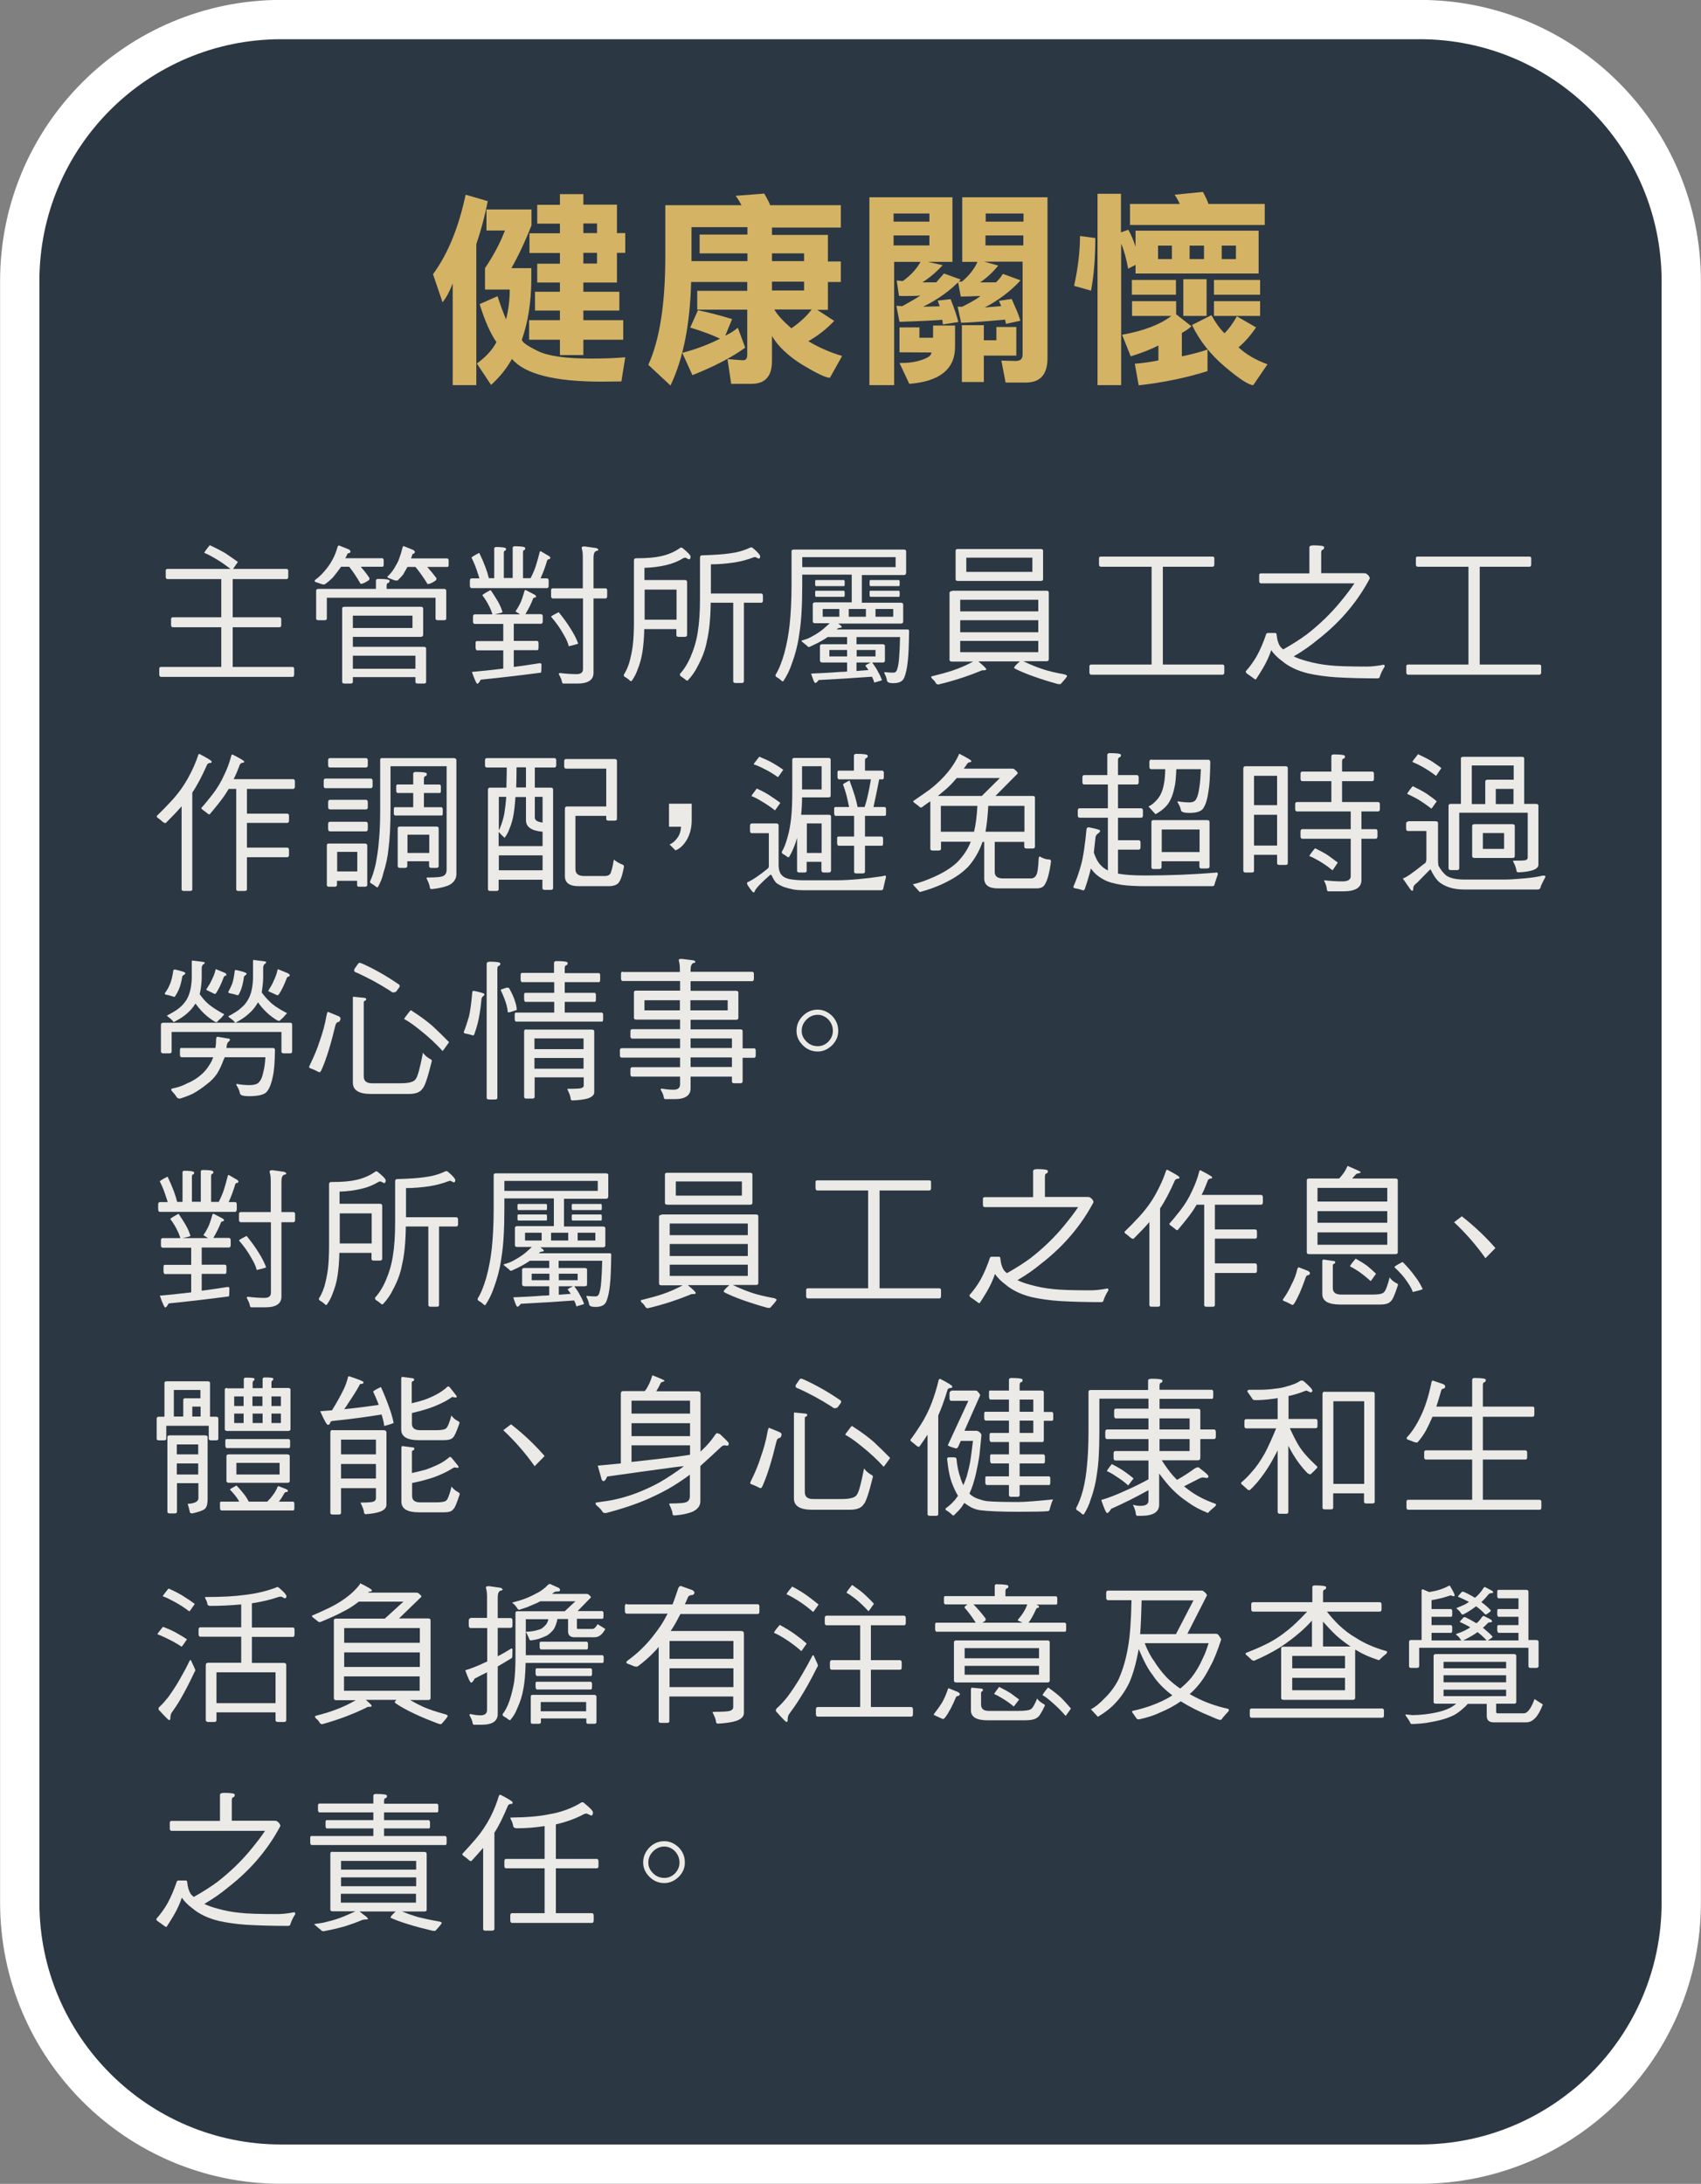 <?xml version="1.0" encoding="UTF-8"?>
<svg id="_圖層_2" data-name="圖層 2" xmlns="http://www.w3.org/2000/svg" xmlns:xlink="http://www.w3.org/1999/xlink" viewBox="0 0 92.17 118.34">
  <rect x="0" y="0" width="92.17" height="118.34" fill="#808080" stroke="none"/>
  <defs>
    <style>
      .cls-1 {
        fill: #2b3742;
      }

      .cls-2, .cls-3 {
        fill: none;
      }

      .cls-4 {
        fill: #ebeae6;
      }

      .cls-3 {
        stroke: #fff;
        stroke-width: 2.13px;
      }

      .cls-5 {
        fill: #d4b365;
      }

      .cls-6 {
        clip-path: url(#clippath);
      }
    </style>
    <clipPath id="clippath">
      <rect class="cls-2" width="92.17" height="118.34"/>
    </clipPath>
  </defs>
  <g id="_圖層_1-2" data-name="圖層 1">
    <g>
      <g class="cls-6">
        <path class="cls-1" d="M15.24,1.06h61.69c7.82,0,14.17,6.35,14.17,14.17v87.87c0,7.82-6.35,14.17-14.17,14.17H15.24c-7.82,0-14.17-6.35-14.17-14.17V15.24C1.06,7.41,7.41,1.06,15.24,1.06Z"/>
        <path class="cls-3" d="M15.24,1.06h61.69c7.82,0,14.17,6.35,14.17,14.17v87.87c0,7.82-6.35,14.17-14.17,14.17H15.24c-7.82,0-14.17-6.35-14.17-14.17V15.24C1.06,7.41,7.41,1.06,15.24,1.06Z"/>
      </g>
      <g>
        <path class="cls-5" d="M23.47,14.85c.81-1.11,1.39-2.55,1.76-4.3l1.2.35c-.15.78-.36,1.56-.62,2.33v7.64h-1.28v-5.51c-.16.42-.34.76-.55,1.02l-.52-1.53ZM26.9,18.54c-.32-.46-.63-1.15-.91-2.06l.97-.43c.16.5.32.92.46,1.26.13-.51.2-1.04.2-1.62h-1.34v-1.16c.46-.68.82-1.36,1.08-2.04h-1v-1.14h2.44v.86c-.34.87-.71,1.65-1.09,2.32h1.08v.66c-.01,1.2-.18,2.27-.51,3.21,0,.14.29.34.86.62s1.53.41,2.88.41c.67,0,1.29-.02,1.86-.07l-.21,1.31c-.34,0-.71.01-1.11.01-2.52,0-4.12-.41-4.82-1.23-.28.51-.66.98-1.13,1.41l-.77-1.16c.49-.36.85-.75,1.07-1.18ZM31.61,11.09h1.82v1.54h.45v1.07h-.45v1.61h-1.82v.5h1.95v1.02h-1.95v.52h2.16v1.06h-2.16v.83h-1.27v-.83h-1.67v-1.06h1.67v-.52h-1.35v-1.02h1.35v-.5h-1.23v-1.02h1.23v-.58h-1.65v-1.07h1.65v-.52h-1.23v-1.02h1.23v-.58h1.27v.58ZM32.35,12.63v-.52h-.74v.52h.74ZM32.35,14.28v-.58h-.74v.58h.74Z"/>
        <path class="cls-5" d="M45.21,17.38c-.4.43-.87.8-1.41,1.11.55.33,1.16.6,1.83.8l-.66,1.18c-.23,0-.72-.24-1.49-.7-.77-.48-1.32-1-1.65-1.56v1.36c0,.82-.37,1.23-1.11,1.23h-1.1l-.2-1.34.79.06h.06c.15,0,.22-.1.22-.29v-2.45h-2.71v-1.02h2.71v-.48h-3.04c-.06,2.3-.43,4.17-1.12,5.61l-1.2-1.12c.62-1.37.92-3.32.92-5.87v-2.78h4.13c-.09-.17-.19-.34-.32-.51l1.55-.12c.18.31.29.52.32.63h3.83v1.21h-3.73v.4h3.03v1.44h.7v1.11h-.7v1.51h-.58l.94.61ZM39.01,18.35c-.44-.21-.98-.41-1.61-.6l.42-.94c.58.12,1.2.28,1.85.48l-.37.9c.25-.12.48-.26.68-.43l.4,1.08c-.75.54-1.71,1.03-2.86,1.49l-.55-1.21c.76-.2,1.44-.46,2.05-.77ZM37.47,12.31v1.84h3.03v-.42h-2.59v-1.02h2.59v-.4h-3.03ZM43.57,14.15v-.42h-1.74v.42h1.74ZM43.57,15.74v-.48h-1.74v.48h1.74ZM43.98,16.77h-2.02c.15.28.46.62.92,1.02.48-.33.84-.67,1.1-1.02Z"/>
        <path class="cls-5" d="M49.9,14.19h-1.45v6.68h-1.34v-10.18h4.5v3.5h-1.33l.8.18c-.35.38-.72.69-1.1.93h.75s.42-.48.42-.48l.91.33c-.56.59-1.24,1.08-2.04,1.47l.9-.02-.11-.31.7-.08c.19.48.33.89.42,1.24l-.84.13-.03-.25c-.37.03-1.14.07-2.32.11l-.17-.87.32.02c.65-.36.98-.56.99-.59,0,.03-.29.04-.86.04-.12,0-.22,0-.31-.01l-.12-.83.33.03c.44-.32.76-.67.97-1.06ZM50.36,11.57h-1.94v.44h1.94v-.44ZM48.42,13.3h1.94v-.54h-1.94v.54ZM49.27,20.8l-.53-1.13h.08c.41,0,.79-.05,1.13-.17.34-.11.52-.24.52-.4h0s-1.73-.01-1.73-.01v-1.35h1.08v.56h.74v-.66h1.19v1.16c0,1.2-.83,1.87-2.48,2ZM52.99,14.19h-.85v-3.5h4.62v8.71c0,.89-.39,1.33-1.18,1.33h-1.09l-.23-1.19.77.02c.26,0,.38-.11.38-.34v-5.04h-2.08l.76.21c-.29.36-.61.66-.98.91h.86c.15-.15.28-.3.37-.46l.96.35c-.54.59-1.19,1.08-1.94,1.47l.89-.07-.12-.29.69-.1c.07.18.17.38.27.62.09.21.15.39.2.56l-.78.17-.05-.23c-1.11.1-1.9.16-2.38.17l-.19-.87h.25c.63-.32.95-.52.97-.58-.19,0-.37.01-.53.02-.15,0-.32.01-.52.01l-.15-.81h.21c.4-.33.68-.69.85-1.08ZM53.31,17.63v.81h.68v-.72h1.08v1.55h-1.76v1.43h-1.19v-3.08h1.19ZM53.41,12.01h2.05v-.44h-2.05v.44ZM55.45,12.76h-2.05v.54h2.05v-.54Z"/>
        <path class="cls-5" d="M59.35,12.9c0,1.1-.08,2.05-.23,2.85l-.92-.26c.21-.95.32-1.85.32-2.7l.84.11ZM60.74,20.87h-1.27v-10.37h1.27v2.09l.4-.14c.18.32.3.63.39.92v-.87h6.67v2.32h-6.67v-.47l-.4.21c-.1-.54-.22-.99-.38-1.36v7.67ZM63.46,17.12h-2.12v-.8h2.39v.71l.83.65c-.15.14-.33.26-.52.36v1.27c.57-.12,1.03-.24,1.39-.37v1.17c-1.15.36-2.39.62-3.73.77l-.21-1.17c.48-.04.9-.1,1.28-.18v-.81c-.36.19-.86.39-1.5.59l-.47-1.17c1.17-.21,2.06-.55,2.67-1.02ZM61.23,12.19v-1.14h2.7c-.06-.13-.15-.3-.28-.5l1.53-.15c.14.25.24.47.3.65h3.05v1.14h-7.29ZM63.72,15.97h-2.39v-.8h2.39v.8ZM62.75,13.31v.73h.75v-.73h-.75ZM64.12,17.12v-1.99h1.26v1.99h-1.26ZM64.46,13.31v.73h.78v-.73h-.78ZM65.65,17.09c.2.37.43.7.7.97.25-.25.47-.56.67-.92l1.04.6c-.29.43-.6.79-.95,1.08.39.37.91.68,1.57.92l-.77,1.13c-.24,0-.75-.33-1.54-1-.79-.67-1.38-1.42-1.78-2.26l1.05-.53ZM68.28,15.97h-2.5v-.8h2.5v.8ZM68.28,17.12h-2.5v-.8h2.5v.8ZM66.97,14.04v-.73h-.77v.73h.77Z"/>
      </g>
      <g>
        <path class="cls-4" d="M11.38,29.55c.35.16.63.31.85.44.26.17.47.33.66.46,0,0-.01.03-.04.06-.11.15-.18.26-.22.32h2.89c.06,0,.1.03.1.09v.33c0,.09-.03.13-.1.13h-2.91v2.07h2.53c.06,0,.1.04.1.1v.32c0,.08-.03.12-.1.12h-2.53v2.15h3.23c.06,0,.1.03.1.1v.31c0,.08-.03.13-.1.13h-7.11c-.06,0-.1-.04-.1-.13v-.31c0-.07.03-.1.1-.1h3.26v-2.15h-2.62c-.06,0-.1-.04-.1-.12v-.32c0-.07.03-.1.1-.1h2.62v-2.07h-2.91c-.06,0-.1-.04-.1-.13v-.33c0-.06.03-.09.1-.09h3.41c-.26-.2-.52-.39-.8-.55-.25-.15-.46-.26-.62-.32,0-.03.08-.15.25-.36.03-.04.05-.06.07-.06Z"/>
        <path class="cls-4" d="M18.35,29.55l.55.22c.06.04.09.08.09.1,0,.05-.02.08-.06.1-.06,0-.1.02-.11.06-.04.09-.08.16-.11.22h2.02s.06.03.06.1v.26c0,.06-.02.1-.06.1h-1.18c.17.2.33.4.47.61,0,.08-.02.12-.05.13-.19.13-.33.19-.43.19-.21-.37-.42-.68-.62-.93h-.44s-.03.04-.04.06c-.13.18-.26.35-.4.52-.14.14-.29.27-.45.38-.07,0-.13,0-.17-.02-.11-.04-.21-.08-.32-.11-.03-.02-.05-.03-.05-.05,0-.03,0-.04.02-.06.25-.18.46-.4.66-.66.11-.14.21-.3.3-.47.1-.18.19-.41.27-.69.02-.03.04-.05.06-.05ZM20.5,31.37c.41,0,.61.03.61.1s-.03.11-.08.12c-.05,0-.08.06-.08.16v.16h3.1c.08,0,.13.03.13.1v1.51c0,.06-.04.09-.13.09h-.32c-.08,0-.13-.03-.13-.09v-1.13h-5.89v1.13c0,.06-.04.09-.13.09h-.32c-.08,0-.13-.03-.13-.09v-1.51c0-.06.04-.1.13-.1h3.11v-.44c0-.07.04-.1.13-.1ZM18.67,32.88h4.13c.08,0,.13.03.13.09v1.41c0,.08-.04.13-.13.13h-3.68v.54h3.84c.09,0,.13.03.13.1v1.8c0,.06-.04.09-.13.09h-.32c-.09,0-.13-.03-.13-.09v-.26h-3.39v.26c0,.06-.04.09-.13.09h-.32c-.08,0-.13-.03-.13-.09v-3.98c0-.06.04-.09.13-.09ZM19.12,34.03h3.23v-.67h-3.23v.67ZM19.12,36.24h3.39v-.71h-3.39v.71ZM21.84,29.58l.55.22c.06.04.09.08.09.1,0,.05-.02.08-.06.1-.04,0-.07.02-.08.06-.02.07-.04.14-.07.2h1.98s.06.03.06.1v.26c0,.06-.02.1-.06.1h-1.1c.18.2.34.4.5.61,0,.08-.02.12-.05.13-.18.13-.33.19-.43.19-.23-.37-.45-.68-.66-.93h-.43c-.08.14-.16.28-.24.42-.1.12-.2.22-.3.32-.07,0-.13,0-.18-.02-.1-.04-.21-.08-.31-.12-.04-.02-.06-.03-.06-.05,0-.02,0-.03.02-.04.17-.16.31-.34.43-.57.08-.13.15-.27.2-.42.06-.16.12-.36.18-.6.02-.03.03-.04.04-.04Z"/>
        <path class="cls-4" d="M26.84,29.64c.38,0,.58.03.58.1,0,.06-.02.1-.06.1-.04,0-.06.05-.06.14v1.34h.48v-1.66s.03-.06.1-.06c.38,0,.58.03.58.1,0,.07-.02.11-.06.11-.04,0-.06.05-.06.14v1.38h.41c.11-.21.2-.42.27-.62.09-.28.16-.54.22-.78,0-.04.03-.06.06-.06l.46.27s.06.05.06.08c0,.04-.02.07-.06.08-.07,0-.11.04-.12.1-.08.27-.19.59-.35.94h.34c.07,0,.1.04.1.14v.25c0,.09-.03.14-.1.14h-4.07c-.06,0-.1-.05-.1-.14v-.25c0-.09.03-.14.1-.14h.42c-.03-.09-.06-.19-.1-.3-.08-.27-.19-.54-.33-.82,0-.03.14-.12.42-.26.14.29.25.55.34.79.07.19.13.38.18.58h.29v-1.63s.03-.06.1-.06ZM26.59,31.98c.16.23.29.44.4.63.1.18.18.36.24.56,0,.02-.14.06-.42.12h1.37l-.25-.16c.12-.17.22-.35.3-.53.08-.2.14-.4.19-.58.01-.03.03-.05.06-.05l.5.26s.07.06.07.09c0,.03-.02.05-.06.06-.06,0-.1.03-.11.07-.08.23-.22.51-.41.83h.84c.06,0,.1.04.1.13v.26c0,.08-.03.13-.1.13h-1.47v.93h1.28s.06.03.06.1v.26c0,.09-.02.14-.06.14h-1.28v.91c.48-.06.94-.13,1.38-.2.02,0,.03,0,.06,0,.04,0,.06.03.06.09,0,.26-.01.4-.03.42-1.07.14-2.16.27-3.26.38-.08.15-.14.22-.19.22-.04,0-.14-.21-.29-.64.47-.04,1.04-.1,1.7-.18v-.99h-1.44s-.06-.04-.06-.14v-.26c0-.06.02-.1.06-.1h1.44v-.93h-1.54c-.06,0-.1-.04-.1-.13v-.26c0-.08.03-.13.1-.13h.95c-.03-.12-.08-.25-.16-.41-.1-.21-.22-.41-.38-.62,0-.04.15-.13.45-.29ZM29.95,31.88h1.63v-1.7c0-.15-.01-.27-.03-.35-.02-.07-.03-.12-.03-.16,0-.04.05-.06.16-.06l.64.09c.06.03.1.06.1.08,0,.05-.03.07-.1.07-.11.04-.16.16-.16.37v1.66h.64c.06,0,.1.03.1.1v.32c0,.09-.03.13-.1.13h-.64v4.03c0,.38-.29.58-.86.58h-.8s-.06-.05-.06-.14c-.02-.1-.08-.22-.16-.37,0-.04.02-.06.06-.06.34.04.63.06.9.06.24,0,.35-.09.35-.28v-3.82h-1.63c-.06,0-.1-.04-.1-.13v-.32c0-.06.03-.1.1-.1ZM30.27,33.17c.27.33.48.62.65.9.16.25.3.51.41.8,0,.02-.17.07-.51.15-.04-.18-.14-.41-.3-.67-.17-.31-.39-.62-.66-.93,0-.03.14-.11.42-.25Z"/>
        <path class="cls-4" d="M37.14,30.22s-.06,0-.1.02c-.28.17-.59.3-.94.38-.38.09-.78.14-1.18.15v.66h2.18c.08,0,.13.03.13.1v2.88c0,.06-.04.1-.13.1h-.32c-.09,0-.13-.03-.13-.1v-.32h-1.74c-.01.51-.05.92-.1,1.24-.05.33-.14.66-.28,1-.07.2-.18.4-.31.58-.04,0-.06,0-.08-.02-.09-.09-.19-.16-.3-.22-.03-.03-.04-.06-.04-.11.11-.16.21-.38.3-.66.08-.3.15-.61.19-.94.04-.34.06-.76.06-1.25v-3.33c0-.09.04-.13.13-.13h.06c.54,0,.97-.04,1.27-.11.37-.08.71-.22,1-.42.04-.03.07-.05.1-.05.03,0,.07.02.1.05.27.22.41.37.41.44,0,.1-.03.15-.1.15l-.19-.1ZM34.93,31.95v1.63h1.73v-1.63h-1.73ZM40.91,30.19s-.07,0-.1.02c-.31.12-.65.21-1.02.27-.42.06-.84.1-1.27.1v1.58h2.72c.06,0,.1.04.1.12v.26c0,.08-.03.12-.1.12h-.93v4.26c0,.06-.04.09-.13.09h-.32c-.08,0-.13-.03-.13-.09v-4.26h-1.22c-.01.85-.08,1.54-.2,2.05-.08.46-.25.92-.5,1.38-.13.27-.31.54-.55.79-.04,0-.06,0-.08-.02-.09-.08-.19-.15-.3-.22-.03-.03-.04-.07-.04-.12.22-.24.42-.55.59-.95.18-.42.31-.86.38-1.33.08-.49.12-1.09.12-1.79v-2.24c0-.08.04-.12.13-.12h.06c.59-.02,1.06-.05,1.4-.1.41-.05.77-.15,1.09-.3.04-.02.07-.03.1-.03s.06.02.1.05c.26.22.38.37.38.44,0,.08-.03.12-.09.12l-.2-.1Z"/>
        <path class="cls-4" d="M43.47,31.16v.54c0,1.11-.05,2-.16,2.65-.07.54-.21,1.09-.41,1.63-.11.33-.26.64-.46.94-.04,0-.06,0-.08-.02-.09-.09-.19-.16-.3-.22-.03-.03-.04-.06-.04-.11.18-.28.33-.66.47-1.14.14-.51.24-1.04.3-1.6.06-.58.1-1.29.1-2.13v-1.83c0-.06.04-.09.13-.09h5.95c.09,0,.13.03.13.09v1.15c0,.09-.04.14-.13.14h-2.27v1.5h2.11c.08,0,.13.03.13.1v.93c0,.06-.04.1-.13.1h-3.39l.13.1s.06.06.06.09c0,.02-.02.03-.07.04-.07,0-.13.02-.16.05-.02.02-.03.03-.05.04h3.83c.06,0,.1.02.1.06-.01.76-.03,1.31-.07,1.65-.04.4-.11.7-.19.89-.08.21-.27.31-.6.31-.22,0-.33-.05-.34-.15-.02-.11-.06-.24-.14-.39v-.06c.18.02.34.03.48.03.12,0,.19-.07.22-.21.04-.11.08-.31.1-.62.02-.23.04-.6.05-1.1h-2.36v.39h1.41c.09,0,.13.03.13.09v.8c0,.07-.04.1-.13.1h-.56c.13.18.24.34.31.49.09.15.16.3.22.46,0,.02-.14.06-.42.14-.02-.1-.06-.2-.12-.32-.95.07-1.91.13-2.89.18-.08.11-.14.16-.19.16-.04,0-.11-.17-.22-.51.44-.02.97-.04,1.58-.09.13,0,.25-.01.37-.02v-.49h-1.34c-.08,0-.13-.04-.13-.1v-.8c0-.06.04-.09.13-.09h1.34v-.39h-1.06s-.03.03-.05.04c-.25.17-.56.33-.94.5-.06,0-.1-.02-.11-.06-.1-.08-.18-.14-.26-.21-.03-.02-.05-.04-.05-.06,0-.01.01-.02.04-.03.18-.05.33-.1.45-.17.25-.13.47-.27.66-.42.12-.1.24-.21.38-.34h-.79c-.09,0-.13-.03-.13-.1v-.93c0-.06.04-.1.13-.1h1.98v-1.5h-2.69ZM43.47,30.19v.54h5.06v-.54h-5.06ZM44.2,31.43h1.54s.03.03.03.1v.13c0,.06-.01.1-.03.1h-1.54s-.03-.03-.03-.1v-.13c0-.06.01-.1.03-.1ZM44.2,32.01h1.54s.03.03.03.1v.13c0,.06-.01.1-.03.1h-1.54s-.03-.03-.03-.1v-.13c0-.06.01-.1.03-.1ZM45.48,33.42v-.42h-.9v.42h.9ZM45.9,35.57v-.35h-.96v.35h.96ZM46.92,33.42v-.42h-.93v.42h.93ZM47.44,35.57v-.35h-1.02v.35h1.02ZM47.05,36.3c-.05-.08-.1-.15-.16-.22,0-.03.1-.09.29-.18h-.77v.46c.22-.02.43-.03.64-.05ZM47.15,31.43h1.57s.03.03.03.1v.13c0,.06-.01.1-.03.1h-1.57s-.03-.03-.03-.1v-.13c0-.06.01-.1.03-.1ZM47.15,32.01h1.57s.03.03.03.1v.13c0,.06-.01.1-.03.1h-1.57s-.03-.03-.03-.1v-.13c0-.06.01-.1.03-.1ZM48.4,33.42v-.42h-.96v.42h.96Z"/>
        <path class="cls-4" d="M51.59,32.01h5.12c.08,0,.12.03.12.1v3.62c0,.06-.04.1-.12.1h-1.26c.35.17.69.31,1.02.42.28.1.7.2,1.24.3.07.03.11.06.11.08,0,.04-.12.19-.35.44-.03,0-.08,0-.14,0-1.04-.29-1.8-.57-2.3-.82-.05-.03-.08-.05-.08-.06,0-.05.1-.17.31-.35h-2.25c.29.24.43.38.43.42,0,.04-.03.06-.1.06-.12,0-.18.01-.19.03-.73.3-1.5.55-2.3.74-.06,0-.11-.02-.14-.07-.04-.08-.1-.16-.19-.23-.04-.04-.06-.08-.06-.11,0-.03.03-.04.1-.05.41-.1.77-.2,1.07-.3.36-.12.73-.28,1.1-.48h-1.14c-.09,0-.14-.03-.14-.1v-3.62c0-.06.04-.1.14-.1ZM51.91,29.75h4.48c.08,0,.13.03.13.09v1.54c0,.07-.04.1-.13.1h-4.48c-.09,0-.13-.03-.13-.1v-1.54c0-.06.04-.09.13-.09ZM52.03,33.13h4.23v-.63h-4.23v.63ZM52.03,34.26h4.23v-.65h-4.23v.65ZM56.26,35.34v-.61h-4.23v.61h4.23ZM55.94,30.99v-.77h-3.58v.77h3.58Z"/>
        <path class="cls-4" d="M59.65,30.16h6.05c.06,0,.1.03.1.09v.33c0,.09-.03.13-.1.13h-2.69v5.3h3.23c.06,0,.1.03.1.1v.32c0,.08-.03.13-.1.13h-7.11c-.06,0-.1-.04-.1-.13v-.32c0-.06.03-.1.1-.1h3.27v-5.3h-2.75c-.06,0-.1-.04-.1-.13v-.33c0-.06.03-.09.1-.09Z"/>
        <path class="cls-4" d="M71.11,29.55c.43,0,.64.03.64.1,0,.08-.03.13-.08.14-.05,0-.08.06-.08.18v1.09h2.28c.09,0,.15.01.17.03.12.08.18.17.18.26-.31.59-.68,1.14-1.1,1.65-.49.6-1.07,1.16-1.74,1.68-.37.31-.8.61-1.28.89.21.1.44.18.7.25.39.11.8.19,1.21.23.42.05,1.11.07,2.06.07.24,0,.54-.03.9-.1.04,0,.06.03.06.1-.11.17-.2.35-.26.53-.01.07-.05.11-.13.11-.82,0-1.57-.02-2.26-.06-.56-.04-1.06-.11-1.5-.21-.57-.14-1.04-.36-1.41-.67-.27-.2-.46-.4-.59-.59-.05.17-.12.33-.19.49-.13.29-.35.66-.64,1.1-.05-.01-.09-.03-.12-.06-.11-.08-.24-.18-.38-.27-.03-.03-.05-.07-.05-.11.22-.25.43-.53.61-.85.19-.35.36-.75.51-1.2.03-.02.06-.03.11-.03h.34c.06,0,.1.02.1.06.03.31.1.54.22.7.05.05.09.09.14.13.5-.28.94-.56,1.3-.83.69-.54,1.3-1.13,1.82-1.77.29-.35.54-.68.74-.98h-5.06c-.06,0-.1-.04-.1-.12v-.32c0-.07.03-.1.1-.1h2.62v-1.41c0-.06.05-.1.16-.1Z"/>
        <path class="cls-4" d="M76.82,30.16h6.05c.06,0,.1.03.1.09v.33c0,.09-.03.13-.1.13h-2.69v5.3h3.23c.06,0,.1.03.1.1v.32c0,.08-.03.13-.1.13h-7.11c-.06,0-.1-.04-.1-.13v-.32c0-.06.03-.1.1-.1h3.27v-5.3h-2.75c-.06,0-.1-.04-.1-.13v-.33c0-.06.03-.09.1-.09Z"/>
      </g>
      <g>
        <path class="cls-4" d="M10.8,40.85c.45.24.67.37.67.42,0,.05-.02.07-.06.07-.1,0-.16.04-.19.1-.27.61-.53,1.11-.8,1.51v5.24c0,.06-.04.09-.13.09h-.32c-.08,0-.13-.03-.13-.09v-4.5c-.21.25-.5.55-.86.91-.06,0-.11-.02-.17-.07-.07-.07-.16-.14-.26-.21-.04-.03-.06-.07-.06-.1.27-.26.53-.53.8-.82.35-.38.66-.8.91-1.26.23-.42.41-.82.54-1.22.01-.04.03-.06.06-.06ZM12.59,40.88c.43.22.64.35.64.38,0,.05-.02.07-.06.07-.08,0-.14.04-.17.1-.11.29-.22.56-.34.79h3.22c.06,0,.1.04.1.13v.26c0,.09-.03.14-.1.14h-2.5v1.34h2.18c.06,0,.1.04.1.12v.26c0,.08-.03.12-.1.12h-2.18v1.34h2.18c.06,0,.1.04.1.13v.26c0,.09-.03.13-.1.13h-2.18v1.74c0,.06-.04.09-.13.09h-.32c-.09,0-.13-.03-.13-.09v-5.44h-.41c-.08.14-.16.26-.24.38-.16.23-.42.56-.79,1-.06,0-.11-.03-.15-.08-.08-.06-.16-.12-.24-.18-.04-.03-.06-.06-.06-.09.2-.22.39-.46.58-.7.26-.33.48-.69.66-1.09.17-.35.29-.69.38-1.03,0-.04.02-.06.03-.06Z"/>
        <path class="cls-4" d="M17.63,42.19h2.46c.06,0,.1.04.1.13v.26c0,.09-.03.13-.1.13h-2.46c-.06,0-.09-.04-.09-.13v-.26c0-.08.03-.13.09-.13ZM17.82,45.71h1.95c.08,0,.13.04.13.1v2.14c0,.06-.04.1-.13.1h-.32c-.06,0-.1-.03-.1-.1v-.22h-1.09v.22c0,.06-.04.1-.13.1h-.32c-.06,0-.1-.03-.1-.1v-2.14c0-.07.03-.1.1-.1ZM17.88,41.08h1.95c.06,0,.1.04.1.12v.26c0,.08-.03.13-.1.13h-1.95c-.06,0-.1-.04-.1-.13v-.26c0-.08.03-.12.1-.12ZM17.88,43.34h1.95c.06,0,.1.04.1.14v.25c0,.09-.03.13-.1.13h-1.95c-.06,0-.1-.04-.1-.13v-.25c0-.09.03-.14.1-.14ZM17.88,44.53h1.95c.06,0,.1.04.1.13v.26c0,.08-.03.13-.1.13h-1.95c-.06,0-.1-.04-.1-.13v-.26c0-.09.03-.13.1-.13ZM18.27,47.22h1.09v-1.06h-1.09v1.06ZM20.69,41.08h3.88c.11,0,.16.04.16.12v6.16c0,.26-.13.46-.39.6-.25.11-.56.18-.95.22-.06,0-.09-.03-.1-.1-.01-.11-.07-.27-.18-.49,0-.03.03-.04.08-.04.49,0,.77-.03.86-.1.1-.06.15-.17.15-.31v-5.62h-3.04v2.34c0,.9-.04,1.62-.11,2.14-.04.44-.14.88-.28,1.32-.06.27-.16.52-.3.76-.04,0-.06,0-.08-.02-.09-.07-.18-.14-.3-.2-.03-.03-.04-.06-.04-.1.11-.22.21-.53.3-.91.08-.41.15-.83.18-1.28.05-.47.07-1.04.07-1.71v-2.69c0-.06.03-.09.09-.09ZM21.53,42.51h.86v-.58c0-.06.04-.1.13-.1.41,0,.61.03.61.1,0,.07-.03.12-.08.13-.05,0-.08.06-.08.16v.29h.86s.06.03.06.1v.26c0,.06-.02.1-.06.1h-.86v.77h.96s.06.03.06.1v.26c0,.06-.02.09-.06.09h-2.53s-.06-.03-.06-.09v-.26c0-.06.02-.1.06-.1h.99v-.77h-.86s-.06-.03-.06-.1v-.26c0-.06.02-.1.06-.1ZM21.69,44.79h1.95c.08,0,.13.03.13.09v2.05c0,.06-.04.1-.13.1h-.26c-.08,0-.13-.03-.13-.1v-.26h-1.18v.26c0,.06-.04.1-.13.1h-.26c-.08,0-.13-.03-.13-.1v-2.05c0-.06.04-.09.13-.09ZM22.08,46.22h1.18v-.99h-1.18v.99Z"/>
        <path class="cls-4" d="M26.4,41.08h3.64c.06,0,.1.04.1.12v.26c0,.08-.03.13-.1.13h-1.06v1.09h.86c.08,0,.13.03.13.1v5.34c0,.07-.04.1-.13.1h-.32c-.09,0-.13-.03-.13-.1v-.45h-2.37v.52c0,.06-.04.09-.13.09h-.32c-.08,0-.13-.03-.13-.09v-5.38c0-.09.04-.13.13-.13h.87c0-.29.02-.65.02-1.09h-1.08c-.07,0-.1-.04-.1-.13v-.26c0-.08.04-.12.1-.12ZM27.03,45.85h2.37v-.78c-.6-.05-.9-.26-.9-.62v-1.26h-.57c-.03.44-.07.8-.13,1.1-.06.25-.12.46-.2.63-.06.18-.15.34-.26.48-.12-.11-.23-.22-.32-.32v.78ZM27.03,44.99c.04-.06.08-.16.13-.3.07-.19.13-.4.17-.62.04-.27.08-.56.1-.89h-.4v1.81ZM27.03,47.16h2.37v-.81h-2.37v.81ZM28.5,42.67v-1.09h-.51c0,.44-.01.8-.02,1.09h.54ZM28.98,43.18v1.12c0,.15.14.24.42.27v-1.39h-.42ZM30.68,41.13h2.62c.08,0,.13.03.13.1v3.14c0,.07-.04.1-.13.1h-.32c-.09,0-.13-.03-.13-.1v-.16h-1.67v2.88c0,.26.16.38.48.38h1.12c.2,0,.31-.09.34-.26.04-.1.09-.31.14-.63.17.13.32.22.45.26.06.02.1.06.1.13-.07.37-.14.62-.22.75-.08.2-.28.3-.61.3h-1.63c-.49,0-.74-.18-.74-.54v-3.65c0-.09.04-.13.13-.13h2.11v-2.05h-2.18c-.06,0-.1-.04-.1-.13v-.26c0-.08.03-.13.1-.13Z"/>
        <path class="cls-4" d="M37.48,43.54v.9c0,.41-.09.76-.26,1.06-.18.3-.38.49-.62.58l-.32-.32c.15-.06.29-.17.41-.34.13-.16.2-.37.21-.62h-.65v-1.25h1.22Z"/>
        <path class="cls-4" d="M40.72,44.62h1.34c.08,0,.13.03.13.1v2.15c0,.18.03.32.08.42.04.09.11.16.19.22.11.07.25.12.4.14.2.03.43.05.67.05h1.8c.71,0,1.54-.08,2.49-.22.05-.02.09-.03.13-.03.04,0,.06.02.06.07-.05.2-.1.39-.14.59-.01.09-.05.13-.12.13h-4.22c-.18,0-.36-.01-.54-.04-.18-.04-.34-.08-.5-.13-.15-.06-.29-.13-.42-.22-.08-.08-.17-.22-.26-.42l-.03-.03s-.06,0-.06.02c-.5.44-.78.73-.83.89-.01.03-.03.05-.06.05-.04,0-.14-.13-.31-.38-.03-.04-.04-.1-.04-.16.31-.14.69-.4,1.14-.77.03-.03.04-.08.04-.18v-1.72h-.92c-.07,0-.1-.05-.1-.14v-.26c0-.08.03-.13.1-.13ZM41.03,42.74c.29.13.52.26.7.38.21.14.4.27.55.38,0,.01-.01.03-.04.07-.16.23-.24.34-.25.34-.23-.18-.48-.35-.74-.5-.21-.13-.39-.22-.53-.27,0-.03.08-.14.24-.35.03-.04.05-.06.07-.06ZM41.16,41.01c.29.12.53.23.72.34.22.13.41.25.56.36,0,0-.01.03-.04.06-.15.23-.24.34-.25.34-.24-.17-.5-.33-.77-.46-.21-.11-.4-.19-.54-.23,0-.03.09-.15.26-.36.03-.04.05-.06.06-.06ZM43.46,43.21c0,.35-.02.66-.05.94h1.49c.08,0,.13.03.13.09v2.92c0,.08-.04.12-.13.12h-.26c-.09,0-.13-.04-.13-.12v-.46h-.8v.49c0,.06-.04.09-.13.09h-.26c-.09,0-.13-.03-.13-.09v-1.79c-.04.14-.08.28-.14.42-.08.22-.18.43-.3.63-.04,0-.07,0-.09-.02-.08-.06-.17-.12-.27-.18-.02-.03-.03-.06-.03-.09.12-.19.22-.45.31-.78.1-.34.16-.69.2-1.06.04-.39.06-.87.06-1.43v-1.73c0-.06.04-.09.13-.09h1.82c.08,0,.13.03.13.09v1.96c0,.06-.04.09-.13.09h-1.44ZM43.46,41.52v1.26h1.06v-1.26h-1.06ZM43.72,46.22h.8v-1.6h-.8v1.6ZM46.41,40.85c.41,0,.61.03.61.1,0,.07-.03.12-.08.13-.05,0-.07.06-.07.16v.52h.95s.07.03.07.09v.26c0,.08-.02.12-.07.12h-.18c-.1.51-.2,1.01-.31,1.5h.62s.06.03.06.1v.26c0,.08-.02.12-.06.12h-1.08v1.12h.92s.06.03.06.1v.26c0,.09-.02.14-.06.14h-.92v1.41c0,.06-.05.09-.14.09h-.32c-.09,0-.13-.03-.13-.09v-1.41h-.86s-.06-.04-.06-.14v-.26c0-.06.02-.1.06-.1h.86v-1.12h-1.02s-.06-.04-.06-.12v-.26c0-.06.02-.1.06-.1h.75c-.02-.1-.05-.21-.07-.32-.06-.3-.15-.6-.26-.9,0-.03.12-.1.35-.22.12.32.22.61.3.87.05.18.1.37.14.57h.38c.09-.27.15-.51.19-.71.05-.21.1-.47.15-.79h-1.75s-.06-.04-.06-.12v-.26c0-.06.02-.09.06-.09h.83v-.81c0-.06.04-.1.13-.1Z"/>
        <path class="cls-4" d="M51.99,40.85c.43.22.64.35.64.38,0,.05-.02.07-.06.07-.08.01-.14.04-.17.1-.05.08-.11.17-.18.25h2.61c.08,0,.13.02.15.05.11.09.17.16.17.21l-1.21,1.22h2.01c.09,0,.13.03.13.09v2.66c0,.06-.04.1-.13.1h-.32c-.09,0-.13-.03-.13-.1v-.26h-1.6v1.63c0,.23.15.35.45.35h1.5c.14,0,.24-.06.3-.18.06-.09.11-.38.13-.88.01-.09.03-.13.06-.13.16.1.33.16.5.16.07,0,.11.04.11.1-.08.61-.19,1.03-.33,1.25-.08.15-.23.22-.44.22h-2.11c-.49,0-.74-.18-.74-.54v-1.98h-.09c-.19.54-.46.99-.79,1.36-.3.3-.66.56-1.1.78-.39.21-.89.41-1.51.58-.14-.15-.27-.29-.38-.42.33-.07.72-.21,1.17-.41.51-.23.92-.49,1.22-.77.34-.34.59-.71.75-1.13h-1.61v.38c0,.06-.04.1-.13.1h-.32c-.08,0-.13-.03-.13-.1v-2.57c-.15.1-.31.21-.48.34-.06,0-.11-.03-.15-.08-.08-.06-.16-.12-.24-.18-.04-.03-.06-.06-.06-.09.3-.2.59-.41.89-.62.38-.29.71-.61,1-.96.25-.31.44-.62.58-.92,0-.04.02-.06.03-.06ZM50.83,43.13h2.37l.98-.97h-2.34c-.24.29-.48.53-.72.72-.08.07-.18.15-.3.25ZM50.99,45.07h1.79c.09-.37.15-.83.18-1.4h-1.98v1.4ZM53.55,43.67c-.03.57-.08,1.03-.15,1.4h2.11v-1.4h-1.96Z"/>
        <path class="cls-4" d="M58.72,42h1.28v-1.09c0-.06.04-.1.13-.1.41,0,.61.03.61.1,0,.07-.03.12-.08.13-.05,0-.08.06-.08.16v.8h1.02c.06,0,.1.04.1.13v.26c0,.08-.03.12-.1.12h-1.02v1.29h1.25c.06,0,.1.04.1.12v.26c0,.09-.03.13-.1.13h-1.25v1.22h1.12c.06,0,.1.04.1.12v.26c0,.08-.03.13-.1.13h-1.12v1.3c.37.07.86.1,1.48.1,1.31,0,2.6-.05,3.87-.16.04,0,.06.03.06.1-.08.22-.14.41-.18.54-.01.06-.04.1-.1.1h-3.64c-.5,0-.92-.02-1.29-.07-.43-.07-.75-.16-.96-.28-.27-.14-.49-.32-.64-.52-.03-.03-.05-.06-.07-.09-.02.08-.04.17-.06.24-.07.27-.16.55-.26.85-.03.07-.06.1-.09.1-.18-.06-.34-.1-.47-.12-.05-.01-.07-.04-.07-.08.16-.36.3-.75.42-1.19.12-.43.21-1.07.29-1.9,0-.08.04-.13.13-.13.41.08.61.14.61.18,0,.05-.03.1-.09.14-.1.06-.15.14-.16.23-.03.29-.06.57-.09.82.1.3.22.53.38.69.1.11.23.2.38.28v-2.86h-1.53c-.07,0-.1-.04-.1-.13v-.26c0-.08.03-.12.1-.12h1.53v-1.29h-1.28c-.06,0-.1-.04-.1-.12v-.26c0-.08.03-.13.1-.13ZM62.41,41.17h3.07c.06,0,.1.04.1.13-.01.74-.04,1.27-.1,1.59-.05.39-.14.68-.25.86-.09.2-.35.3-.78.3-.29,0-.45-.05-.46-.15-.02-.12-.08-.26-.18-.42v-.06c.23.04.45.06.64.06s.33-.07.38-.21c.06-.1.12-.31.16-.62.04-.21.06-.53.08-.97h-1.33c-.02.42-.04.74-.09.94-.06.3-.14.56-.25.76-.08.16-.19.3-.33.42-.12.11-.27.22-.46.32-.14-.16-.27-.3-.38-.42.08-.03.19-.1.3-.2.13-.12.24-.24.32-.38.11-.19.18-.41.22-.65.04-.18.06-.45.07-.79h-.76c-.06,0-.1-.04-.1-.13v-.26c0-.08.03-.13.1-.13ZM62.5,44.44h2.91c.08,0,.13.03.13.09v2.43c0,.06-.04.1-.13.1h-.32c-.06,0-.1-.03-.1-.1v-.29h-2.05v.32c0,.06-.04.1-.13.1h-.32c-.06,0-.1-.03-.1-.1v-2.43c0-.08.03-.12.1-.12ZM62.95,46.17h2.05v-1.22h-2.05v1.22Z"/>
        <path class="cls-4" d="M67.5,41.52h2.15c.08,0,.13.03.13.1v5.15c0,.07-.04.1-.13.1h-.32c-.09,0-.13-.04-.13-.1v-.45h-1.25v.87c0,.06-.04.09-.13.09h-.32c-.08,0-.13-.03-.13-.09v-5.54c0-.09.04-.13.13-.13ZM67.95,43.63h1.25v-1.59h-1.25v1.59ZM67.95,45.82h1.25v-1.67h-1.25v1.67ZM70.57,41.81h1.57v-.83c0-.06.04-.1.13-.1.41,0,.61.03.61.1,0,.08-.03.12-.08.13-.05,0-.08.06-.08.16v.54h1.63c.06,0,.1.04.1.13v.26c0,.08-.03.13-.1.13h-1.63v1.13h1.95c.06,0,.1.04.1.12v.26c0,.08-.03.13-.1.13h-.9v.96h.77c.07,0,.1.04.1.13v.26c0,.09-.04.13-.1.13h-.77v2.24c0,.41-.33.61-.99.61h-.83s-.06-.05-.06-.15c-.01-.12-.06-.26-.14-.42v-.03c.35.04.68.06.99.06s.45-.1.45-.29v-2.02h-2.62c-.06,0-.1-.04-.1-.13v-.26c0-.08.03-.13.1-.13h2.62v-.96h-2.91c-.06,0-.1-.04-.1-.13v-.26c0-.08.03-.12.1-.12h1.86v-1.13h-1.57c-.06,0-.1-.04-.1-.13v-.26c0-.09.03-.13.1-.13ZM71.27,45.97c.28.14.51.26.69.38.21.15.38.28.53.39,0,0-.01.03-.04.06-.16.24-.24.36-.25.36-.23-.19-.47-.36-.73-.51-.21-.12-.38-.21-.52-.26,0-.03.08-.15.25-.36.03-.04.06-.06.07-.06Z"/>
        <path class="cls-4" d="M76.32,44.5h1.44c.11,0,.16.03.16.09v1.93c0,.1,0,.22.02.38.11.21.25.39.42.54.22.15.55.22.98.22h2.24c.2,0,.53-.02,1-.06.44-.04.77-.09,1-.15.03,0,.06,0,.1,0,.04,0,.06.02.06.07-.1.18-.18.35-.25.5-.01.12-.07.18-.17.18h-3.99c-.57,0-1.03-.14-1.38-.43-.16-.16-.3-.38-.44-.67-.27.27-.51.51-.73.74-.13.09-.2.18-.2.29,0,.1-.02.14-.06.14-.03,0-.06-.03-.1-.08l-.41-.59c.14-.02.52-.28,1.14-.78.1-.04.14-.14.14-.28v-1.51h-1c-.06,0-.1-.04-.1-.13v-.26c0-.08.03-.12.1-.12ZM76.57,42.61c.29.14.53.27.72.39.22.15.41.29.56.42,0,0-.01.03-.04.06-.16.23-.24.34-.25.34-.24-.19-.5-.37-.77-.53-.22-.12-.4-.21-.54-.27,0-.03.08-.15.25-.36.03-.04.05-.06.07-.06ZM76.86,40.88c.28.13.52.25.7.36.21.14.39.26.54.38,0,0-.01.03-.04.06-.16.24-.24.36-.25.36-.23-.18-.48-.34-.74-.49-.21-.12-.39-.2-.54-.26,0-.03.09-.15.26-.36.02-.04.04-.06.06-.06ZM79.29,41.01h3.17c.09,0,.13.03.13.09v2.46h.61c.11,0,.16.03.16.1v3.2c0,.13-.11.23-.32.3-.2.06-.45.1-.77.11-.06,0-.09-.03-.1-.09-.01-.12-.07-.29-.19-.52,0-.02.02-.02.06-.02.36,0,.57-.01.63-.03.08-.03.11-.08.11-.14v-2.43h-3.71v3.01c0,.07-.04.1-.13.1h-.32c-.09,0-.13-.04-.13-.1v-3.39c0-.06.04-.1.13-.1h.54v-2.46c0-.06.04-.09.13-.09ZM79.74,43.57h.74v-1.22c0-.06.04-.1.13-.1h1.41v-.77h-2.27v2.08ZM79.9,44.66h2.05c.08,0,.13.03.13.1v1.63c0,.07-.04.1-.13.1h-2.05c-.08,0-.13-.03-.13-.1v-1.63c0-.06.04-.1.13-.1ZM81.5,46v-.86h-1.15v.86h1.15ZM81.05,43.57h.96v-.82h-.96v.82Z"/>
      </g>
      <g>
        <path class="cls-4" d="M8.85,55.42h6.85c.09,0,.13.03.13.09v1.47c0,.07-.04.1-.13.1h-.32c-.09,0-.13-.04-.13-.1v-1.06h-5.95v1.06c0,.07-.04.1-.13.1h-.32c-.08,0-.13-.04-.13-.1v-1.44c0-.08.04-.12.13-.12ZM9.46,52.53c.38.09.58.15.58.19s-.02.08-.06.1c-.06.03-.09.06-.1.09-.05.3-.12.55-.2.73-.05.11-.11.22-.18.33-.02.03-.04.05-.06.05-.17-.06-.32-.1-.45-.12-.04-.01-.06-.04-.06-.08.11-.14.2-.3.27-.47.08-.17.14-.42.19-.75,0-.04.03-.06.08-.06ZM10.42,52.05c.45.05.67.08.67.1,0,.06-.02.09-.07.1-.06.05-.09.12-.09.22v.48c0,.2-.02.43-.06.68-.02.08-.03.17-.05.24.14.2.28.36.41.48.17.16.45.35.84.57.05.01.07.03.07.05,0,.02-.02.04-.06.08-.06.08-.15.17-.26.26-.03.05-.06.08-.1.08s-.07-.02-.12-.05c-.27-.17-.5-.36-.7-.58-.11-.12-.21-.25-.31-.38-.12.2-.27.38-.46.54-.15.14-.38.29-.7.46-.03,0-.05-.02-.08-.07-.07-.08-.15-.15-.24-.21-.04-.03-.06-.05-.06-.07.34-.18.57-.32.7-.44.14-.12.26-.26.36-.42.09-.15.17-.35.22-.6.04-.21.06-.42.06-.63v-.8c0-.06.01-.1.03-.1ZM9.84,56.79h1.83c.03-.15.04-.32.04-.5.01-.08.04-.11.08-.11l.59.1c.05,0,.08.02.08.06,0,.03-.02.06-.06.1-.05.03-.08.08-.1.15-.01.06-.02.13-.03.2h2.53c.06,0,.1.04.1.12-.01.67-.05,1.15-.12,1.44-.07.35-.17.61-.3.78-.12.18-.45.27-.98.27-.33,0-.49-.05-.5-.16-.02-.13-.09-.28-.19-.44v-.07c.25.05.48.07.7.07.28,0,.46-.06.54-.18.09-.09.17-.27.22-.54.05-.18.09-.44.11-.79h-2.21c-.01.05-.03.1-.06.15-.09.25-.2.49-.33.71-.15.23-.34.43-.56.59-.26.21-.52.39-.78.53-.17.08-.4.17-.68.26-.1,0-.16-.03-.19-.08-.06-.11-.15-.21-.25-.32-.03-.03-.04-.06-.04-.08,0-.03.01-.05.03-.06.31-.06.59-.15.84-.29.3-.12.56-.29.78-.49.16-.14.3-.31.42-.51.08-.12.15-.25.2-.41h-1.7c-.06,0-.1-.04-.1-.13v-.26c0-.08.03-.12.1-.12ZM11.73,52.53l.44.18c.07.03.1.07.1.1,0,.03-.02.06-.06.07-.04,0-.07.03-.09.08-.13.36-.27.64-.4.84-.03.04-.05.06-.06.06-.04,0-.08-.02-.13-.05-.1-.05-.2-.09-.29-.14-.04-.02-.06-.03-.06-.03,0-.02,0-.04.02-.06.12-.18.21-.33.27-.47.09-.18.16-.35.2-.52.01-.05.03-.08.05-.08ZM13.75,52.02c.45.05.67.08.67.1,0,.06-.02.09-.06.1-.06.05-.1.12-.1.22v.51c0,.2-.02.43-.06.69,0,.05-.01.09-.02.14.16.21.3.37.43.49.17.18.45.37.86.59.05.01.07.03.07.05,0,.02-.02.04-.06.07-.06.08-.15.18-.26.27-.04.05-.07.07-.1.07-.03,0-.07-.01-.12-.04-.28-.17-.52-.37-.72-.59-.11-.12-.21-.24-.3-.38-.01.03-.02.05-.04.07-.12.21-.28.4-.48.57-.15.14-.38.3-.7.47-.03,0-.05-.03-.08-.08-.08-.08-.16-.14-.25-.2-.04-.03-.06-.05-.06-.07.34-.18.57-.33.69-.45.15-.12.27-.26.36-.42.1-.15.18-.36.23-.62.04-.21.06-.42.06-.64v-.83c0-.06.01-.1.03-.1ZM12.79,52.56c.38.09.57.15.57.19s-.02.07-.06.1c-.05.02-.07.05-.08.08-.04.28-.09.5-.15.67-.04.1-.08.2-.14.3-.02.02-.03.03-.05.03-.17-.05-.32-.09-.45-.11-.04-.01-.06-.04-.06-.08.08-.13.15-.28.21-.43.06-.16.1-.39.14-.7,0-.03.03-.05.08-.05ZM15.09,52.53l.49.2c.08.04.12.08.12.12,0,.03-.02.06-.06.07-.05,0-.08.03-.1.08-.14.37-.28.66-.42.87-.03.04-.06.06-.07.06-.04,0-.08-.02-.14-.05-.11-.05-.22-.1-.31-.14-.04-.02-.06-.03-.06-.03,0-.02,0-.03.02-.06.12-.19.21-.35.27-.5.09-.19.16-.37.2-.56.02-.05.03-.08.05-.08Z"/>
        <path class="cls-4" d="M17.77,54.83l.54.22c.09.04.14.08.14.13,0,.09-.03.16-.1.2-.09,0-.15.07-.18.2-.24,1-.48,1.78-.72,2.33-.05.13-.1.19-.13.19-.04,0-.09-.02-.15-.06-.12-.06-.24-.11-.35-.15-.05-.02-.07-.04-.07-.05,0-.03.01-.07.04-.13.23-.48.41-.9.52-1.26.17-.47.3-.94.38-1.41.03-.14.06-.22.09-.22ZM19.14,54.01l.6.06c.07.01.1.03.1.06,0,.05-.02.09-.06.1-.05,0-.07.04-.07.1v3.99c0,.26.15.38.45.38h1.54c.45,0,.72-.07.82-.22.11-.13.24-.61.4-1.44.07.12.19.23.36.33.08.03.12.07.12.12-.22.9-.39,1.4-.5,1.49-.12.2-.37.3-.74.3h-2.05c-.66,0-.99-.2-.99-.61v-4.58c0-.06.01-.09.03-.09ZM19.52,52.18s.08.02.14.05c.62.28,1.26.64,1.9,1.08.06.03.1.07.1.12,0,.03-.01.06-.03.08l-.17.23c-.06.03-.11.04-.15.04s-.1-.03-.17-.09c-.61-.39-1.21-.71-1.78-.97-.11-.03-.17-.07-.17-.13,0-.03,0-.06.02-.09l.21-.3s.06-.03.09-.03ZM22.28,54.75c.47.3.85.58,1.15.84.35.33.65.62.9.88,0,.01-.02.04-.05.08-.19.27-.29.4-.3.4-.38-.42-.79-.79-1.22-1.13-.34-.28-.63-.48-.86-.6,0-.03.1-.17.3-.42.03-.04.06-.06.08-.06Z"/>
        <path class="cls-4" d="M25.67,53.69c.38.08.58.14.58.18s-.02.08-.06.1c-.06.05-.09.1-.1.17-.05.53-.12.98-.21,1.33-.05.19-.11.38-.18.58-.02.04-.04.06-.06.06-.17-.05-.32-.09-.45-.11-.04-.01-.06-.04-.06-.08.1-.25.19-.53.28-.83.07-.3.13-.74.18-1.31,0-.06.03-.09.09-.09ZM26.5,52.11c.41,0,.61.03.61.1,0,.07-.03.12-.08.13-.05,0-.08.06-.08.16v6.99c0,.06-.04.09-.13.09h-.32c-.08,0-.13-.03-.13-.09v-7.27c0-.06.04-.1.13-.1ZM27.49,53.52c.05,0,.08.01.1.03.14.26.25.48.3.66.08.22.11.39.11.5,0,.03-.04.04-.1.05-.18.07-.3.1-.38.1-.03-.26-.09-.5-.18-.72-.07-.19-.14-.35-.21-.49,0-.03.12-.07.35-.14ZM28.26,52.72h1.76v-.54c0-.06.04-.1.13-.1.41,0,.61.03.61.1,0,.07-.03.12-.08.13-.05,0-.08.06-.08.16v.26h1.86s.06.03.06.1v.26c0,.08-.02.13-.06.13h-1.86v.58h1.63s.06.03.06.1v.26c0,.09-.02.13-.06.13h-1.63v.58h2.02s.06.03.06.1v.26c0,.08-.02.13-.06.13h-4.67s-.06-.04-.06-.13v-.26c0-.06.02-.1.06-.1h2.08v-.58h-1.57s-.06-.04-.06-.13v-.26c0-.06.02-.1.06-.1h1.57v-.58h-1.76s-.06-.04-.06-.13v-.26c0-.06.02-.1.06-.1ZM28.52,55.79h3.52c.11,0,.16.03.16.1v3.3c0,.14-.12.25-.34.33-.21.06-.49.1-.84.11-.06,0-.09-.03-.1-.09,0-.12-.07-.29-.18-.52,0-.02.02-.02.07-.02.39,0,.63-.01.7-.04.08-.03.12-.07.12-.14v-.44h-2.66v1.06c0,.06-.04.09-.13.09h-.32c-.08,0-.12-.03-.12-.09v-3.56c0-.06.04-.1.12-.1ZM28.96,56.85h2.66v-.58h-2.66v.58ZM28.96,57.91h2.66v-.58h-2.66v.58Z"/>
        <path class="cls-4" d="M33.74,52.67h3.1v-.14c0-.15-.01-.27-.03-.36-.02-.06-.03-.11-.03-.15,0-.04.05-.06.16-.06l.65.08c.06.03.09.06.09.07,0,.05-.03.07-.1.07-.11.04-.16.17-.16.38v.1h3.33c.07,0,.1.04.1.12v.26c0,.08-.03.13-.1.13h-3.33v.52h2.46c.08,0,.13.03.13.09v1.38c0,.06-.04.1-.13.1h-2.46v.52h2.69c.09,0,.13.03.13.09v.94h.62c.06,0,.09.04.09.12v.26c0,.08-.03.13-.09.13h-.62v1.28c0,.06-.04.1-.13.1h-.32c-.09,0-.13-.03-.13-.1v-.26h-2.24v.64c0,.38-.29.58-.86.58h-.54s-.06-.05-.06-.14c-.02-.1-.07-.22-.16-.37,0-.04.02-.06.06-.06.24.04.45.06.64.06.23,0,.35-.1.35-.29v-.42h-2.59c-.06,0-.1-.04-.1-.13v-.26c0-.08.03-.12.1-.12h2.59v-.52h-3.16c-.07,0-.1-.04-.1-.13v-.26c0-.08.03-.12.1-.12h3.16v-.52h-2.59c-.06,0-.1-.04-.1-.13v-.26c0-.08.03-.12.1-.12h2.59v-.52h-2.37c-.09,0-.13-.03-.13-.1v-1.38c0-.06.04-.09.13-.09h2.37v-.52h-3.1c-.06,0-.1-.04-.1-.13v-.26c0-.08.03-.12.1-.12ZM36.84,54.75v-.55h-1.92v.55h1.92ZM39.43,54.75v-.55h-2.02v.55h2.02ZM37.42,56.27v.52h2.24v-.52h-2.24ZM37.42,57.3v.52h2.24v-.52h-2.24Z"/>
        <path class="cls-4" d="M44.31,54.71c.29,0,.55.12.78.34.22.23.33.5.33.81s-.11.55-.33.78c-.23.22-.49.34-.78.34-.31,0-.58-.11-.81-.34-.23-.23-.34-.49-.34-.78,0-.31.11-.58.34-.81.23-.23.5-.34.81-.34ZM44.31,56.69c.22,0,.41-.08.58-.25.16-.17.24-.37.24-.58,0-.23-.08-.43-.24-.61-.17-.17-.37-.26-.58-.26-.24,0-.44.09-.61.26-.18.18-.26.38-.26.61s.09.41.26.58c.17.17.37.25.61.25Z"/>
      </g>
      <g>
        <path class="cls-4" d="M9.94,63.44c.38,0,.58.03.58.1,0,.06-.02.1-.06.1-.04,0-.06.05-.06.14v1.34h.48v-1.66s.03-.06.1-.06c.38,0,.58.03.58.1,0,.07-.02.11-.06.11-.04,0-.06.05-.06.14v1.38h.41c.11-.21.2-.42.27-.62.09-.28.16-.54.22-.78.01-.04.03-.06.06-.06l.46.27s.06.05.06.08c0,.04-.02.07-.06.08-.07,0-.11.04-.12.1-.08.27-.19.59-.35.94h.34c.07,0,.1.04.1.14v.25c0,.09-.04.14-.1.14h-4.06c-.06,0-.1-.05-.1-.14v-.25c0-.09.03-.14.1-.14h.42c-.03-.09-.06-.19-.1-.3-.08-.27-.19-.54-.33-.82,0-.03.14-.12.42-.26.14.29.25.55.34.79.07.19.13.38.18.58h.29v-1.63s.03-.06.1-.06ZM9.68,65.78c.16.23.29.44.4.63.1.18.18.36.24.56,0,.02-.14.06-.42.12h1.37l-.25-.16c.12-.17.22-.35.3-.53.08-.2.14-.4.19-.58.01-.03.03-.05.06-.05l.5.26s.07.06.07.09c0,.03-.02.05-.06.06-.06,0-.1.03-.11.07-.09.23-.22.51-.41.83h.84c.06,0,.1.04.1.13v.26c0,.08-.03.13-.1.13h-1.47v.93h1.28s.06.03.06.1v.26c0,.09-.02.14-.06.14h-1.28v.91c.48-.06.94-.13,1.38-.2.02,0,.04,0,.06,0,.04,0,.06.03.06.09,0,.26-.01.4-.03.42-1.07.14-2.16.27-3.26.38-.08.15-.14.22-.19.22-.04,0-.14-.21-.29-.64.47-.04,1.04-.1,1.7-.18v-.99h-1.44s-.06-.04-.06-.14v-.26c0-.06.02-.1.06-.1h1.44v-.93h-1.54c-.06,0-.1-.04-.1-.13v-.26c0-.08.03-.13.1-.13h.95c-.03-.12-.08-.25-.16-.41-.1-.21-.22-.41-.38-.62,0-.04.15-.13.45-.29ZM13.04,65.68h1.63v-1.7c0-.15-.01-.27-.03-.35-.02-.07-.03-.12-.03-.16,0-.04.05-.06.16-.06l.64.09c.06.03.1.06.1.08,0,.05-.03.07-.1.07-.11.04-.16.16-.16.37v1.66h.64c.06,0,.1.03.1.1v.32c0,.09-.03.13-.1.13h-.64v4.03c0,.38-.29.58-.86.58h-.8s-.06-.05-.06-.14c-.02-.1-.08-.22-.16-.37,0-.04.02-.06.06-.06.34.04.63.06.9.06.23,0,.35-.09.35-.28v-3.82h-1.63c-.06,0-.1-.04-.1-.13v-.32c0-.06.03-.1.1-.1ZM13.36,66.97c.27.33.48.62.65.9.16.25.3.51.41.8,0,.02-.17.07-.51.15-.04-.18-.14-.41-.3-.67-.17-.31-.39-.62-.66-.93,0-.03.14-.11.42-.25Z"/>
        <path class="cls-4" d="M20.62,64.02s-.06,0-.1.02c-.28.17-.59.3-.94.38-.38.09-.78.14-1.18.15v.66h2.18c.08,0,.13.03.13.1v2.88c0,.06-.04.1-.13.1h-.32c-.09,0-.13-.03-.13-.1v-.32h-1.74c-.01.51-.05.92-.1,1.24-.05.33-.14.66-.28,1-.07.2-.18.4-.31.58-.04,0-.06,0-.08-.02-.09-.09-.19-.16-.3-.22-.03-.03-.04-.06-.04-.11.11-.16.21-.38.3-.66.08-.3.15-.61.19-.94.04-.34.06-.76.06-1.25v-3.33c0-.09.04-.13.13-.13h.06c.54,0,.97-.04,1.27-.11.37-.08.71-.22,1-.42.04-.03.07-.05.1-.05.03,0,.07.02.1.05.27.22.41.37.41.44,0,.1-.03.15-.1.15l-.19-.1ZM18.41,65.75v1.63h1.73v-1.63h-1.73ZM24.39,63.99s-.07,0-.1.02c-.31.12-.65.21-1.02.27-.42.06-.84.1-1.27.1v1.58h2.72c.06,0,.1.04.1.12v.26c0,.08-.03.12-.1.12h-.93v4.26c0,.06-.04.09-.13.09h-.32c-.08,0-.13-.03-.13-.09v-4.26h-1.22c-.01.85-.08,1.54-.2,2.05-.08.46-.25.92-.5,1.38-.13.27-.31.54-.55.79-.04,0-.06,0-.08-.02-.09-.08-.19-.15-.3-.22-.03-.03-.04-.07-.04-.12.22-.24.42-.55.59-.95.18-.42.31-.86.38-1.33.08-.49.12-1.09.12-1.79v-2.24c0-.08.04-.12.13-.12h.06c.59-.02,1.06-.05,1.4-.1.41-.05.77-.15,1.09-.3.04-.02.07-.03.1-.03s.06.02.1.05c.26.22.38.37.38.44,0,.08-.03.12-.09.12l-.2-.1Z"/>
        <path class="cls-4" d="M27.33,64.96v.54c0,1.11-.05,2-.16,2.65-.07.54-.21,1.09-.41,1.63-.11.33-.26.64-.46.94-.04,0-.06,0-.08-.02-.09-.09-.19-.16-.3-.22-.03-.03-.04-.06-.04-.11.18-.28.33-.66.47-1.14.14-.51.24-1.04.3-1.6.06-.58.1-1.29.1-2.13v-1.83c0-.06.04-.09.13-.09h5.95c.09,0,.13.03.13.09v1.15c0,.09-.04.14-.13.14h-2.27v1.5h2.11c.08,0,.13.03.13.1v.93c0,.06-.04.1-.13.1h-3.39l.13.1s.06.06.06.09c0,.02-.02.03-.07.04-.07,0-.13.02-.16.05-.02.02-.03.03-.05.04h3.83c.06,0,.1.02.1.06-.01.76-.03,1.31-.07,1.65-.04.4-.11.7-.19.89-.08.21-.27.31-.6.31-.22,0-.33-.05-.34-.15-.02-.11-.06-.24-.14-.39v-.06c.18.02.34.03.48.03.12,0,.19-.07.22-.21.04-.11.08-.31.1-.62.02-.23.04-.6.05-1.1h-2.36v.39h1.41c.09,0,.13.03.13.09v.8c0,.07-.04.1-.13.1h-.56c.13.18.24.34.31.49.09.15.16.3.22.46,0,.02-.14.06-.42.14-.02-.1-.06-.2-.12-.32-.95.07-1.91.13-2.89.18-.08.11-.14.16-.19.16-.04,0-.11-.17-.22-.51.44-.02.97-.04,1.58-.09.13,0,.25-.01.37-.02v-.49h-1.34c-.08,0-.13-.04-.13-.1v-.8c0-.06.04-.09.13-.09h1.34v-.39h-1.06s-.03.03-.05.04c-.25.17-.56.33-.94.5-.06,0-.1-.02-.11-.06-.1-.08-.18-.14-.26-.21-.03-.02-.05-.04-.05-.06,0-.01.01-.02.04-.03.18-.05.33-.1.45-.17.25-.13.47-.27.66-.42.12-.1.24-.21.38-.34h-.79c-.09,0-.13-.03-.13-.1v-.93c0-.06.04-.1.13-.1h1.98v-1.5h-2.69ZM27.33,63.99v.54h5.06v-.54h-5.06ZM28.07,65.24h1.54s.03.03.03.1v.13c0,.06-.01.1-.03.1h-1.54s-.03-.03-.03-.1v-.13c0-.06.01-.1.03-.1ZM28.07,65.81h1.54s.03.03.03.1v.13c0,.06-.01.1-.03.1h-1.54s-.03-.03-.03-.1v-.13c0-.06.01-.1.03-.1ZM29.35,67.22v-.42h-.9v.42h.9ZM29.77,69.37v-.35h-.96v.35h.96ZM30.79,67.22v-.42h-.93v.42h.93ZM31.3,69.37v-.35h-1.02v.35h1.02ZM30.92,70.1c-.05-.08-.1-.15-.16-.22,0-.03.1-.09.29-.18h-.77v.46c.22-.02.43-.03.64-.05ZM31.01,65.24h1.57s.03.03.03.1v.13c0,.06-.01.1-.03.1h-1.57s-.03-.03-.03-.1v-.13c0-.06.01-.1.03-.1ZM31.01,65.81h1.57s.03.03.03.1v.13c0,.06-.01.1-.03.1h-1.57s-.03-.03-.03-.1v-.13c0-.06.01-.1.03-.1ZM32.26,67.22v-.42h-.96v.42h.96Z"/>
        <path class="cls-4" d="M35.85,65.81h5.12c.08,0,.12.03.12.1v3.62c0,.06-.04.1-.12.1h-1.26c.35.17.69.31,1.02.42.28.1.7.2,1.24.3.07.03.11.06.11.08,0,.04-.12.19-.35.44-.03,0-.08,0-.14,0-1.04-.29-1.8-.57-2.3-.82-.05-.03-.08-.05-.08-.06,0-.05.1-.17.31-.35h-2.25c.29.24.43.38.43.42,0,.04-.03.06-.1.06-.12,0-.18.01-.19.03-.73.3-1.5.55-2.3.74-.06,0-.11-.02-.14-.07-.04-.08-.1-.16-.19-.23-.04-.04-.06-.08-.06-.11,0-.03.03-.04.1-.05.41-.1.77-.2,1.07-.3.36-.12.73-.28,1.1-.48h-1.14c-.09,0-.14-.03-.14-.1v-3.62c0-.06.04-.1.14-.1ZM36.16,63.55h4.48c.08,0,.13.03.13.09v1.54c0,.07-.04.1-.13.1h-4.48c-.09,0-.13-.03-.13-.1v-1.54c0-.06.04-.09.13-.09ZM36.29,66.93h4.23v-.63h-4.23v.63ZM36.29,68.06h4.23v-.65h-4.23v.65ZM40.52,69.14v-.61h-4.23v.61h4.23ZM40.2,64.79v-.77h-3.58v.77h3.58Z"/>
        <path class="cls-4" d="M44.3,63.96h6.05c.06,0,.1.03.1.09v.33c0,.09-.03.13-.1.13h-2.69v5.3h3.23c.06,0,.1.03.1.1v.32c0,.08-.03.13-.1.13h-7.11c-.06,0-.1-.04-.1-.13v-.32c0-.06.03-.1.1-.1h3.26v-5.3h-2.75c-.06,0-.1-.04-.1-.13v-.33c0-.06.03-.09.1-.09Z"/>
        <path class="cls-4" d="M56.14,63.35c.43,0,.64.03.64.1,0,.08-.03.13-.08.14-.05,0-.08.06-.08.18v1.09h2.28c.09,0,.15.01.17.03.12.08.18.17.18.26-.31.59-.68,1.14-1.1,1.65-.49.6-1.07,1.16-1.74,1.68-.37.31-.8.61-1.28.89.21.1.44.18.7.25.39.11.8.19,1.21.23.42.05,1.11.07,2.06.07.24,0,.54-.03.9-.1.04,0,.06.03.06.1-.11.17-.2.35-.26.53-.01.07-.05.11-.13.11-.82,0-1.57-.02-2.26-.06-.56-.04-1.06-.11-1.5-.21-.57-.14-1.04-.36-1.41-.67-.27-.2-.46-.4-.59-.59-.05.17-.12.33-.19.49-.13.29-.35.66-.64,1.1-.05-.01-.09-.03-.12-.06-.11-.08-.24-.18-.38-.27-.03-.03-.05-.07-.05-.11.22-.25.43-.53.61-.85.19-.35.36-.75.51-1.2.03-.02.06-.03.11-.03h.34c.06,0,.1.02.1.06.03.31.1.54.22.7.05.05.09.09.14.13.5-.28.94-.56,1.3-.83.69-.54,1.3-1.13,1.82-1.77.29-.35.54-.68.74-.98h-5.06c-.06,0-.1-.04-.1-.12v-.32c0-.07.03-.1.1-.1h2.62v-1.41c0-.06.05-.1.16-.1Z"/>
        <path class="cls-4" d="M63.24,63.38c.45.24.67.37.67.42,0,.05-.02.07-.06.07-.1,0-.16.04-.19.1-.27.61-.53,1.11-.8,1.51v5.24c0,.06-.04.09-.13.09h-.32c-.08,0-.13-.03-.13-.09v-4.5c-.21.25-.5.55-.86.91-.06,0-.11-.02-.17-.07-.07-.07-.16-.14-.26-.21-.04-.03-.06-.07-.06-.1.27-.26.53-.53.8-.82.35-.38.66-.8.91-1.26.23-.42.41-.82.54-1.22.01-.04.03-.06.06-.06ZM65.04,63.41c.43.22.64.35.64.38,0,.05-.02.07-.06.07-.08,0-.14.04-.17.1-.11.29-.22.56-.34.79h3.22c.06,0,.1.04.1.13v.26c0,.09-.03.14-.1.14h-2.5v1.34h2.18c.06,0,.1.04.1.12v.26c0,.08-.03.12-.1.12h-2.18v1.34h2.18c.06,0,.1.04.1.13v.26c0,.09-.03.13-.1.13h-2.18v1.74c0,.06-.04.09-.13.09h-.32c-.09,0-.13-.03-.13-.09v-5.44h-.41c-.08.14-.16.26-.24.38-.16.23-.42.56-.79,1-.06,0-.11-.03-.15-.08-.08-.06-.16-.12-.24-.18-.04-.03-.06-.06-.06-.09.2-.22.39-.46.58-.7.26-.33.48-.69.66-1.09.17-.35.29-.69.38-1.03,0-.04.02-.06.03-.06Z"/>
        <path class="cls-4" d="M70.37,68.67l.49.19c.08.04.12.08.12.12,0,.06-.03.1-.09.12-.07,0-.11.04-.14.12-.2.59-.4,1.05-.6,1.38-.04.07-.08.11-.1.11-.04,0-.09-.02-.15-.06-.11-.06-.22-.11-.33-.15-.04-.02-.06-.04-.06-.05,0-.02,0-.04.03-.07.2-.29.34-.54.43-.75.15-.28.26-.56.32-.84.03-.08.05-.12.08-.12ZM73.05,63.19c.45.19.68.3.68.32,0,.03-.03.05-.1.07-.08,0-.14.03-.18.08-.06.06-.12.13-.18.2h2.34c.08,0,.13.03.13.1v3.9c0,.06-.04.1-.13.1h-4.67c-.09,0-.13-.03-.13-.1v-3.9c0-.07.04-.1.13-.1h1.62s.08-.08.11-.12c.12-.14.23-.3.32-.5.01-.04.03-.06.06-.06ZM71.39,65.11h3.78v-.74h-3.78v.74ZM71.39,66.26h3.78v-.63h-3.78v.63ZM75.17,67.45v-.67h-3.78v.67h3.78ZM71.71,68.25l.54.08c.06,0,.1.02.1.06,0,.05-.02.08-.06.09-.05.01-.07.04-.07.1v1.22c0,.23.15.35.45.35h1.7c.35,0,.55-.04.62-.13.09-.07.19-.34.31-.8.07.11.18.21.34.3.08.03.11.06.11.11-.17.53-.3.83-.39.88-.09.12-.28.18-.57.18h-2.18c-.64,0-.96-.19-.96-.57v-1.76c0-.07.02-.1.06-.1ZM73.47,68.21c.25.14.46.27.62.39.18.15.34.29.47.42,0,0-.01.03-.04.06-.16.23-.24.34-.25.34-.21-.19-.43-.37-.66-.53-.19-.12-.34-.21-.46-.27,0-.03.08-.15.26-.36.03-.04.05-.06.06-.06ZM76,68.38c.28.28.5.54.67.78.17.21.3.44.42.69,0,.02-.18.08-.54.16-.04-.15-.15-.34-.31-.57-.17-.26-.4-.51-.68-.77,0-.05.15-.14.45-.29Z"/>
        <path class="cls-4" d="M79.21,65.91c.7.55,1.31,1.13,1.82,1.72l-.54.55c-.51-.72-1.08-1.37-1.7-1.95l.42-.32Z"/>
      </g>
      <g>
        <path class="cls-4" d="M9.04,74.85h2.21c.09,0,.13.03.13.09v1.83h.32c.09,0,.13.03.13.1v1.09c0,.06-.04.09-.13.09h-.26c-.08,0-.13-.03-.13-.09v-.7h-2.3v.7c0,.06-.04.09-.13.09h-.26c-.09,0-.13-.03-.13-.09v-1.09c0-.07.04-.1.13-.1h.29v-1.83c0-.06.04-.09.13-.09ZM9.2,77.78h1.92c.09,0,.13.04.13.1v3.32c0,.25-.03.41-.09.48-.02.11-.26.22-.74.33-.1,0-.14-.04-.14-.11-.02-.08-.05-.22-.11-.41.37-.02.57-.12.58-.29v-.83h-1.16v1.54c0,.07-.04.1-.13.1h-.26c-.09,0-.13-.03-.13-.1v-4.03c0-.07.04-.1.13-.1ZM9.42,76.76h.51v-.89c0-.07.03-.1.1-.1h.83v-.45h-1.44v1.44ZM9.58,78.81h1.16v-.54h-1.16v.54ZM9.58,79.9h1.16v-.6h-1.16v.6ZM10.42,76.76h.45v-.54h-.45v.54ZM12.82,80.5c.19.2.34.38.46.54.07.1.14.21.2.33h1c.12-.12.22-.23.28-.32.12-.15.21-.3.27-.46.02-.04.04-.06.06-.06l.41.16c.07.03.1.06.1.1,0,.03-.02.05-.07.06-.06,0-.1.02-.12.06-.1.18-.19.33-.3.46h.78s.06.03.06.09v.26c0,.08-.02.13-.06.13h-3.91s-.06-.04-.06-.13v-.26c0-.06.02-.09.06-.09h.98s-.04-.08-.06-.11c-.11-.18-.26-.35-.44-.54,0-.03.12-.1.35-.22ZM12.31,75.23h.9v-.52s.03-.06.1-.06c.32,0,.48.02.48.06,0,.07-.02.11-.05.11-.03,0-.05.05-.05.14v.26h.54v-.52s.03-.06.1-.06c.32,0,.48.02.48.06,0,.07-.02.11-.05.11-.03,0-.05.05-.05.14v.26h.9c.08,0,.13.03.13.09v2.14c0,.07-.04.1-.13.1h-3.3c-.08,0-.13-.03-.13-.1v-2.14c0-.06.04-.09.13-.09ZM12.27,77.98h3.39s.06.03.06.1v.26c0,.08-.02.13-.06.13h-3.39s-.06-.04-.06-.13v-.26c0-.06.02-.1.06-.1ZM12.4,78.81h3.17c.09,0,.13.04.13.1v1.34c0,.07-.04.1-.13.1h-3.17c-.08,0-.13-.04-.13-.1v-1.34c0-.07.04-.1.13-.1ZM12.69,76.19h.51v-.52h-.51v.52ZM13.2,77.11v-.51h-.51v.51h.51ZM15.15,79.9v-.63h-2.34v.63h2.34ZM13.68,75.67v.52h.54v-.52h-.54ZM14.23,77.11v-.51h-.54v.51h.54ZM14.71,75.67v.52h.51v-.52h-.51ZM15.22,77.11v-.51h-.51v.51h.51Z"/>
        <path class="cls-4" d="M18.93,74.58c.51.17.77.27.77.32,0,.06-.04.09-.11.09s-.11.02-.11.07c-.16.29-.36.61-.6.96-.07.12-.15.24-.23.34.62-.06,1.24-.14,1.87-.23-.08-.24-.19-.48-.3-.72,0-.03.14-.12.42-.25.17.37.31.72.42,1.03.11.28.2.59.27.91,0,.02-.17.08-.51.17-.02-.18-.07-.38-.14-.62-.81.13-1.69.25-2.67.35-.04,0-.08.02-.11.07-.02.09-.06.14-.13.14s-.2-.25-.42-.74c.21-.02.43-.03.64-.05.23-.37.45-.76.65-1.17.1-.22.17-.43.22-.64,0-.02.02-.03.06-.03ZM18.03,77.5h2.75c.11,0,.16.04.16.13v3.9c0,.17-.11.29-.33.38-.2.07-.46.12-.79.14-.06,0-.09-.04-.1-.1,0-.11-.07-.28-.18-.51,0-.02.02-.02.07-.02.36,0,.58-.02.64-.06.08-.03.12-.09.12-.18v-.54h-1.89v1.34c0,.06-.04.09-.13.09h-.32c-.09,0-.13-.03-.13-.09v-4.36c0-.09.04-.13.13-.13ZM18.48,78.81h1.89v-.8h-1.89v.8ZM18.48,80.12h1.89v-.79h-1.89v.79ZM24.5,75.7s-.02,0-.03.02c-.17.12-.36.23-.58.33-.25.12-.52.23-.82.32-.2.06-.45.13-.75.2v.58c0,.23.15.35.45.35h.86c.31,0,.49-.04.55-.11.08-.06.17-.29.28-.69.07.11.18.21.34.3.07.03.1.06.1.11-.16.46-.27.72-.35.78-.07.1-.25.15-.51.15h-1.34c-.64,0-.96-.19-.96-.58v-2.75c0-.06.02-.1.06-.1l.54.07c.06.01.1.03.1.06,0,.06-.02.09-.05.1-.05,0-.08.04-.08.09v1.11c.25-.06.48-.12.69-.19.28-.1.54-.22.78-.36.18-.11.34-.23.48-.36.02,0,.03,0,.04,0,.03,0,.06.03.1.08.23.29.35.44.35.46,0,.04-.02.06-.06.06l-.19-.03ZM24.6,79.54s-.03,0-.04,0c-.18.12-.37.22-.59.32-.26.12-.54.23-.85.31-.21.06-.47.13-.79.19v.7c0,.24.15.35.45.35h.86c.31,0,.49-.04.55-.11.08-.07.17-.32.28-.75.07.11.18.21.34.3.07.03.1.07.1.12-.16.49-.27.76-.35.81-.07.12-.25.17-.51.17h-1.34c-.64,0-.96-.19-.96-.58v-2.91c0-.06.02-.1.06-.1l.54.07c.06,0,.1.02.1.06,0,.06-.02.09-.05.1-.05,0-.08.03-.08.09v1.14c.27-.06.51-.12.74-.18.28-.1.55-.21.8-.34.19-.11.36-.22.5-.35h.04s.06.02.09.07c.24.29.36.44.36.46,0,.04-.02.06-.06.06l-.19-.03Z"/>
        <path class="cls-4" d="M27.69,77.18c.71.55,1.31,1.13,1.82,1.72l-.54.55c-.51-.72-1.08-1.37-1.7-1.95l.42-.32Z"/>
        <path class="cls-4" d="M35.37,74.53c.43.17.64.26.64.29,0,.02-.03.04-.1.06-.06.01-.1.04-.13.1-.06.14-.14.28-.22.41h2.24c.11,0,.16.05.16.14v3.13l.13-.13c.24-.22.46-.48.66-.78.04-.06.07-.09.1-.09s.08.02.16.05c.32.3.48.46.48.5,0,.09-.03.13-.09.13l-.14-.02c-.07,0-.14.04-.2.1-.44.41-.81.75-1.11,1.02v1.91c0,.24-.14.43-.41.56-.26.11-.59.18-1,.21-.06,0-.09-.03-.1-.09,0-.12-.07-.29-.18-.52,0-.03.03-.04.09-.04.5,0,.79-.03.87-.09.11-.06.16-.16.16-.29v-1.18c-.28.21-.59.42-.93.63-.4.24-.85.47-1.35.69-.64.28-1.39.53-2.26.76-.11,0-.18-.02-.19-.07-.08-.12-.18-.23-.32-.34-.04-.04-.06-.07-.06-.11s.04-.06.1-.06c.45-.06.76-.11.93-.15.37-.08.75-.19,1.13-.33.52-.2.97-.41,1.34-.62.41-.24.84-.52,1.29-.86h0c-.18.01-.37.04-.55.06-1.16.16-2.37.32-3.61.5-.06.16-.13.24-.19.25-.03,0-.06-.02-.1-.06l-.22-.78c.22-.02.64-.06,1.25-.12v-3.78c0-.09.04-.14.13-.14h1.17c.08-.1.13-.18.16-.25.09-.15.16-.33.23-.55.01-.04.02-.06.04-.06ZM34.22,76.6h3.17v-.7h-3.17v.7ZM34.22,77.82h3.17v-.7h-3.17v.7ZM34.22,79.22c.67-.07,1.5-.17,2.5-.29.27-.04.49-.07.67-.1v-.51h-3.17v.9Z"/>
        <path class="cls-4" d="M41.67,77.37l.54.22c.09.04.14.08.14.13,0,.09-.03.16-.1.2-.09,0-.15.07-.18.2-.24,1-.48,1.78-.72,2.33-.05.13-.1.19-.13.19-.04,0-.09-.02-.15-.06-.12-.06-.24-.11-.35-.15-.05-.02-.07-.04-.07-.05,0-.03.01-.07.04-.13.24-.48.41-.9.52-1.26.17-.47.3-.94.38-1.41.03-.14.06-.22.09-.22ZM43.04,76.54l.6.06c.07.01.1.03.1.06,0,.05-.02.09-.06.1-.05,0-.07.04-.07.1v3.99c0,.26.15.38.45.38h1.54c.45,0,.72-.07.82-.22.11-.13.24-.61.4-1.44.08.12.2.23.36.33.08.03.12.07.12.12-.22.9-.39,1.4-.5,1.49-.12.2-.37.3-.74.3h-2.05c-.66,0-.99-.2-.99-.61v-4.58c0-.06.01-.09.03-.09ZM43.43,74.71s.08.02.14.05c.62.28,1.26.64,1.91,1.08.06.03.1.07.1.12,0,.03-.01.06-.03.08l-.17.23c-.06.03-.11.04-.15.04s-.1-.03-.17-.09c-.61-.39-1.21-.71-1.78-.97-.11-.03-.17-.07-.17-.13,0-.03,0-.06.02-.09l.21-.3s.06-.03.09-.03ZM46.18,77.28c.47.3.85.58,1.15.84.35.33.65.62.9.88,0,.01-.02.04-.05.08-.19.27-.29.4-.3.4-.38-.42-.79-.79-1.22-1.13-.34-.28-.63-.48-.86-.6,0-.03.1-.17.3-.42.03-.04.06-.06.08-.06Z"/>
        <path class="cls-4" d="M50.93,74.71c.45.23.67.37.67.42,0,.05-.02.08-.06.08-.1,0-.16.03-.19.08-.17.56-.34,1.03-.51,1.41v5.35c0,.06-.04.09-.13.09h-.32c-.08,0-.13-.03-.13-.09v-4.31c-.12.19-.27.41-.45.66-.06,0-.11-.02-.16-.07-.08-.07-.17-.14-.26-.21-.04-.03-.06-.07-.06-.1.19-.25.37-.52.55-.8.24-.37.45-.79.62-1.24.15-.41.27-.8.36-1.19.01-.04.03-.06.06-.06ZM51.54,75.35h1.28c.07,0,.12.01.14.04.1.1.15.17.15.22l-.85,1.92h.66s.09.02.14.06c.08.07.12.12.12.17-.04.45-.08.83-.11,1.12-.05.32-.11.63-.18.94-.04.19-.1.41-.18.66-.05.15-.11.3-.18.45.04.04.07.08.11.1.12.1.28.17.46.22.14.05.29.09.45.1.38.03.92.04,1.62.04.36,0,.99-.05,1.89-.14,0,.01-.02.05-.05.11-.05.14-.1.29-.14.45-.01.05-.05.08-.13.08-.22.02-.74.03-1.57.03-.95,0-1.65-.03-2.1-.09-.22-.04-.42-.12-.58-.23-.08-.05-.16-.1-.24-.16-.04.07-.09.14-.14.22-.1.13-.25.29-.43.46-.05,0-.08-.02-.11-.06-.09-.08-.19-.16-.3-.22-.03-.03-.04-.05-.04-.06,0-.02,0-.04.02-.05.2-.14.36-.3.5-.46.05-.07.11-.14.16-.22-.11-.17-.2-.37-.29-.59-.14-.33-.24-.8-.3-1.4,0-.06.03-.09.1-.09h.28c.07,0,.12.03.13.09.03.36.1.7.21,1.01.04.15.1.29.16.41.07-.17.13-.32.18-.47.08-.28.15-.57.2-.86.04-.27.09-.63.14-1.07h-.66l-.15.34s-.06.07-.1.07c-.3-.08-.45-.14-.45-.18l1.11-2.4h-.92c-.06,0-.1-.04-.1-.14v-.26c0-.08.03-.13.1-.13ZM53.65,75.35h1.02v-.58c0-.06.04-.1.13-.1.41,0,.61.03.61.1,0,.08-.03.12-.08.13-.05,0-.08.06-.08.16v.29h1.18c.08,0,.13.03.13.1v1.06h.45s.06.03.06.1v.26c0,.08-.02.12-.06.12h-.45v1.02c0,.08-.02.13-.06.13h-1.25v.67h1.31s.06.04.06.1v.25c0,.09-.02.14-.06.14h-1.31v.7h1.6s.06.03.06.09v.26c0,.08-.02.12-.06.12h-1.6v.55c0,.06-.04.09-.13.09h-.32c-.08,0-.13-.03-.13-.09v-.55h-1.22s-.06-.04-.06-.12v-.26c0-.06.02-.09.06-.09h1.22v-.7h-.96s-.06-.04-.06-.14v-.25c0-.07.02-.1.06-.1h.96v-.67h-.98s-.07-.04-.07-.13v-.26c0-.06.02-.1.07-.1h.98v-.67h-1.28s-.06-.04-.06-.12v-.26c0-.06.02-.1.06-.1h1.28v-.66h-1.02s-.06-.04-.06-.14v-.26c0-.06.02-.1.06-.1ZM55.25,75.84v.66h.74v-.66h-.74ZM55.25,76.98v.67h.74v-.67h-.74Z"/>
        <path class="cls-4" d="M62.38,74.71c.41,0,.61.03.61.1s-.03.11-.08.12c-.05,0-.08.06-.08.16v.22h2.85s.06.03.06.1v.26c0,.09-.02.13-.06.13h-2.85v.54h2.08c.08,0,.13.03.13.1v1.02h.74c.06,0,.1.04.1.14v.25c0,.08-.03.13-.1.13h-.74v1.02c0,.08-.04.13-.13.13h-1.96c.2.31.4.59.6.82.08.08.15.17.23.24.37-.21.69-.42.96-.62.07-.04.13-.06.17-.06.04,0,.07.02.11.06.31.23.46.37.46.43s-.03.09-.1.09l-.19-.03c-.06,0-.13.02-.21.06-.23.12-.51.26-.82.42.08.07.16.13.23.18.39.3.86.55,1.4.74.07.02.1.04.1.06,0,.04-.01.07-.04.1-.12.1-.23.2-.33.29-.03.05-.05.07-.08.07-.42-.17-.76-.35-1.03-.55-.38-.25-.74-.55-1.06-.91-.17-.19-.34-.41-.54-.67v1.68c0,.41-.33.61-.99.61h-.22s-.06-.05-.06-.14c-.01-.12-.06-.27-.14-.43v-.03c.13.04.26.06.38.06.3,0,.45-.09.45-.28v-.57c-.67.37-1.34.71-2.02,1.01-.09.15-.17.23-.22.23-.05,0-.16-.24-.32-.71.36-.1.8-.27,1.3-.5.44-.19.86-.4,1.26-.62v-1.02h-1.79c-.06,0-.1-.04-.1-.13v-.26c0-.08.03-.12.1-.12h1.79v-.65h-2.24c-.06,0-.1-.04-.1-.13v-.25c0-.09.03-.14.1-.14h2.24v-.6h-1.76c-.06,0-.1-.04-.1-.14v-.26c0-.09.03-.13.1-.13h1.76v-.54h-2.66v1.8c0,.96-.04,1.71-.13,2.26-.06.47-.17.94-.34,1.4-.08.28-.21.55-.37.81-.04,0-.06,0-.08,0-.09-.09-.19-.17-.3-.23-.03-.03-.04-.06-.04-.11.13-.23.26-.56.37-.97.11-.43.18-.88.22-1.35.05-.5.08-1.1.08-1.8v-2.18c0-.06.04-.1.13-.1h3.1v-.5c0-.07.04-.1.13-.1ZM60.27,79.35c.26.13.48.26.65.38.2.14.37.27.5.38,0,.01-.01.03-.04.06-.16.21-.24.32-.25.32-.21-.19-.43-.35-.67-.5-.19-.13-.35-.22-.48-.27,0-.03.07-.14.22-.33.03-.04.05-.06.06-.06ZM62.83,76.86v.6h1.63v-.6h-1.63ZM62.83,77.98v.65h1.63v-.65h-1.63Z"/>
        <path class="cls-4" d="M70.81,75.35s-.07.01-.12.03c-.21.09-.46.17-.74.24-.05.01-.09.02-.13.02v1.25h1.47c.06,0,.1.04.1.12v.26c0,.08-.03.12-.1.12h-1.4c.18.39.34.71.48.94.19.31.5.67.94,1.08.05.03.07.06.07.1,0,.02-.02.04-.06.08-.06.07-.14.15-.24.24-.03.04-.06.06-.09.06-.03,0-.08-.02-.14-.06-.3-.3-.56-.65-.79-1.03-.08-.14-.17-.29-.25-.46v3.59c0,.07-.04.1-.13.1h-.32c-.08,0-.13-.04-.13-.1v-3.34c-.05.1-.09.19-.14.27-.19.37-.4.71-.62,1.02-.25.35-.5.64-.75.87-.06,0-.11-.02-.14-.05-.11-.1-.21-.2-.31-.28-.02-.04-.02-.06-.02-.08.24-.2.43-.4.58-.58.23-.25.47-.59.71-1.02.14-.26.35-.71.61-1.34h-1.62c-.06,0-.1-.04-.1-.12v-.26c0-.08.03-.12.1-.12h1.7v-1.14c-.09.02-.18.03-.26.04-.35.05-.67.07-.96.07-.09,0-.15-.04-.18-.12-.07-.1-.15-.21-.24-.34,0-.06.03-.1.1-.1h.48c.35,0,.66-.02.91-.06.23-.02.46-.06.7-.14.26-.07.49-.16.67-.28.02-.02.04-.02.06-.02.06,0,.11.01.14.04.31.27.46.43.46.5s-.03.1-.1.1l-.22-.1ZM71.8,75.42h2.56c.08,0,.13.03.13.1v5.86c0,.06-.04.09-.13.09h-.32c-.09,0-.13-.03-.13-.09v-.46h-1.67v.78c0,.06-.04.09-.13.09h-.32c-.08,0-.13-.03-.13-.09v-6.15c0-.09.04-.14.13-.14ZM72.25,80.41h1.67v-4.48h-1.67v4.48Z"/>
        <path class="cls-4" d="M77.64,74.81l.58.2c.06.04.09.08.09.11,0,.07-.03.11-.1.13-.06,0-.1.04-.12.11-.1.34-.18.63-.26.86h1.94v-1.45c0-.06.04-.1.13-.1.41,0,.61.03.61.1,0,.08-.03.12-.08.13-.05,0-.08.06-.08.16v1.16h2.69c.06,0,.1.03.1.09v.33c0,.09-.03.13-.1.13h-2.69v1.82h2.3c.06,0,.1.04.1.12v.26c0,.08-.03.12-.1.12h-2.3v2.18h3.07c.06,0,.1.04.1.1v.32c0,.08-.03.12-.1.12h-7.11c-.06,0-.1-.04-.1-.12v-.32c0-.07.03-.1.1-.1h3.46v-2.18h-2.5c-.06,0-.1-.04-.1-.12v-.26c0-.08.03-.12.1-.12h2.5v-1.82h-2.15c-.11.26-.23.51-.35.74-.14.25-.3.47-.47.66-.07,0-.13-.01-.18-.03-.11-.05-.22-.09-.34-.13-.04-.02-.06-.04-.06-.06,0-.04.01-.06.03-.08.27-.29.5-.65.71-1.08.12-.25.23-.51.32-.79.1-.29.2-.67.29-1.12.02-.05.04-.07.06-.07Z"/>
      </g>
      <g>
        <path class="cls-4" d="M8.85,88.16c.29.11.53.22.72.33.22.12.41.24.56.34,0,0-.01.03-.04.06-.15.23-.24.34-.25.34-.24-.16-.49-.3-.76-.43-.22-.11-.4-.19-.55-.24,0-.03.09-.15.26-.36.03-.03.05-.05.06-.05ZM10.32,89.95s.04.02.05.07c.14.29.21.45.21.47,0,.04-.01.08-.04.11-.27.58-.53,1.08-.77,1.49-.13.23-.3.48-.49.75-.03.08-.05.17-.05.27,0,.06-.02.1-.06.1-.04,0-.21-.17-.52-.51-.03-.02-.05-.04-.06-.09,0-.05.01-.09.04-.11.16-.14.32-.33.49-.54.22-.31.45-.65.66-1.03.19-.33.35-.63.48-.91.02-.04.04-.06.06-.06ZM9.14,86.08c.32.14.58.28.79.41.24.15.45.29.62.42,0,.01-.01.04-.04.07-.16.23-.24.34-.25.34-.26-.2-.54-.38-.84-.54-.24-.13-.44-.23-.6-.28,0-.03.09-.15.26-.36.03-.04.05-.06.06-.06ZM15.25,86.52c-.06,0-.12,0-.17.02-.43.15-.91.26-1.43.34v1.31h2.22c.06,0,.09.04.09.12v.26c0,.08-.03.13-.09.13h-2.22v1.41h1.73c.08,0,.13.04.13.1v3c0,.07-.04.1-.13.1h-.32c-.09,0-.13-.04-.13-.1v-.42h-3.2v.42c0,.07-.04.1-.13.1h-.32c-.08,0-.13-.04-.13-.1v-2.97c0-.09.04-.14.13-.14h1.79v-1.41h-2.21c-.06,0-.1-.04-.1-.13v-.26c0-.08.03-.12.1-.12h2.21v-1.24c-.54.05-1.1.08-1.67.08-.08,0-.14-.03-.16-.08-.01-.1-.04-.19-.1-.29-.02-.03-.03-.07-.03-.11.9,0,1.61-.04,2.12-.11.62-.07,1.17-.2,1.66-.38.06-.03.11-.05.15-.05.03,0,.06.02.09.05.26.22.39.37.39.44,0,.08-.03.12-.1.12l-.19-.1ZM11.73,92.29h3.2v-1.67h-3.2v1.67Z"/>
        <path class="cls-4" d="M19.51,85.79c.43.21.64.34.64.38,0,.05-.02.07-.06.07-.07,0-.12.02-.14.06h2.57c.08,0,.13.01.15.03.11.09.17.15.17.19l-1.22,1.18h1.58c.09,0,.13.03.13.1v4.22c0,.06-.04.1-.13.1h-.98c.24.14.47.26.69.36.28.13.7.27,1.24.42.08.03.11.06.11.08,0,.05-.12.2-.35.45-.03,0-.08,0-.14-.02-1.04-.39-1.8-.75-2.3-1.09-.05-.04-.08-.06-.08-.07,0-.03.03-.08.09-.14h-1.66c.21.18.32.29.32.32,0,.04-.04.06-.1.06-.11,0-.17.01-.18.04-.76.37-1.56.67-2.4.9-.06,0-.11-.03-.14-.08-.04-.08-.1-.16-.19-.22-.04-.04-.06-.07-.06-.11,0-.03.04-.05.1-.06.43-.11.8-.23,1.11-.35.34-.13.67-.29,1-.48h-1.06c-.08,0-.13-.03-.13-.1v-4.22c0-.07.04-.1.13-.1h2.63l1.01-.92h-2.42c-.28.22-.56.4-.83.53-.25.14-.66.33-1.26.58-.06,0-.11-.02-.15-.06-.08-.07-.16-.13-.24-.19-.04-.03-.06-.06-.06-.1.31-.13.62-.27.93-.42.41-.2.76-.42,1.06-.66.26-.21.46-.42.61-.62,0-.04.02-.06.03-.06ZM18.65,89.02h4.1v-.8h-4.1v.8ZM18.65,90.33h4.1v-.79h-4.1v.79ZM22.74,91.62v-.78h-4.1v.78h4.1Z"/>
        <path class="cls-4" d="M25.49,87.67h.9v-1.15c0-.15-.01-.27-.03-.35-.02-.07-.03-.12-.03-.16,0-.04.06-.06.17-.06l.63.09c.06.03.1.06.1.08,0,.05-.03.07-.1.07-.11.04-.16.16-.16.37v1.12h.7c.06,0,.1.04.1.14v.25c0,.09-.03.14-.1.14h-.7v1.54c.24-.12.47-.26.7-.4.01-.02.02-.02.04-.02.04,0,.06.02.06.06,0,.27-.01.42-.03.45-.26.16-.51.31-.77.46v2.58c0,.38-.29.58-.86.58h-.45s-.06-.05-.06-.14c-.02-.11-.08-.23-.16-.37,0-.05.02-.07.06-.07.2.05.38.07.54.07.23,0,.35-.1.35-.29v-2.04c-.22.11-.45.22-.67.34-.08.15-.14.22-.19.22s-.16-.22-.32-.67c.33-.1.71-.25,1.17-.47,0,0,.01,0,.02,0v-1.82h-.9c-.06,0-.1-.05-.1-.14v-.25c0-.09.03-.14.1-.14ZM29.78,85.82l.51.23s.06.07.06.1c0,.06-.04.09-.13.09s-.15.01-.19.04c-.04.03-.08.06-.12.09h1.82c.07,0,.11,0,.14.02.1.07.15.13.15.17l-.72.74h1.34s.06.03.06.1v.19c0,.08-.02.13-.06.13h-1.38v.46c0,.06.01.09.03.09h.8c.1,0,.19-.08.29-.26l.42.26c-.16.3-.35.45-.58.45h-1.09c-.23,0-.35-.11-.35-.32v-.67h-.58c-.01.1-.03.18-.06.25-.04.13-.09.24-.16.34-.05.06-.12.13-.21.21-.07.06-.15.11-.23.14-.12.05-.24.1-.36.14-.11.03-.25.06-.42.08-.05,0-.08-.04-.09-.1-.04-.09-.08-.18-.13-.28-.03-.04-.04-.07-.04-.07,0-.01,0-.02.02-.02.21-.01.39-.03.53-.07.12-.03.23-.06.31-.11.07-.05.14-.11.2-.18.05-.05.09-.12.11-.18.02-.03.03-.08.04-.14h-1.22v1.95h4.16s.06.03.06.1v.19c0,.09-.02.13-.06.13h-4.17c-.01.58-.05,1.04-.12,1.4-.06.36-.17.72-.34,1.08-.08.22-.21.43-.37.62-.04,0-.06,0-.08-.02-.09-.07-.19-.14-.3-.2-.03-.03-.04-.06-.04-.1.14-.18.27-.42.38-.74.11-.33.19-.67.25-1.02.05-.37.07-.83.07-1.38v-2.34c0-.06.03-.1.1-.1h2.57l.58-.54h-1.91c-.06.04-.13.07-.19.1-.18.08-.35.15-.52.22-.18.06-.32.11-.42.14-.04,0-.08-.02-.1-.06-.06-.1-.13-.19-.21-.26-.05-.03-.07-.05-.07-.06,0,0,0-.01.02-.02.25-.06.45-.12.61-.18.22-.08.44-.18.66-.3.15-.07.27-.15.36-.22.11-.08.21-.17.29-.26.03-.02.06-.03.08-.03ZM28.86,91.84h3.33c.08,0,.13.04.13.1v1.38c0,.06-.04.09-.13.09h-.32c-.06,0-.1-.03-.1-.09v-.2h-2.46v.2c0,.06-.04.09-.13.09h-.32c-.06,0-.1-.03-.1-.09v-1.38c0-.07.03-.1.1-.1ZM29.08,90.4h2.94s.06.03.06.1v.19c0,.08-.02.13-.06.13h-2.94s-.06-.04-.06-.13v-.19c0-.06.02-.1.06-.1ZM29.08,91.13h2.94s.06.04.06.1v.18c0,.09-.02.14-.06.14h-2.94s-.06-.04-.06-.14v-.18c0-.07.02-.1.06-.1ZM29.3,88.96h2.5s.06.03.06.1v.19c0,.09-.02.13-.06.13h-2.5s-.06-.04-.06-.13v-.19c0-.06.02-.1.06-.1ZM29.3,92.73h2.46v-.5h-2.46v.5Z"/>
        <path class="cls-4" d="M33.98,86.94h2.46c.11-.27.21-.57.32-.9.04-.06.08-.1.13-.1l.64.23c.06.05.1.09.1.12,0,.06-.03.11-.1.14-.14,0-.23.05-.26.14-.05.13-.11.25-.16.36h3.94c.06,0,.1.04.1.13v.26c0,.09-.03.14-.1.14h-4.18c-.17.33-.31.59-.45.8-.03.04-.05.08-.08.12h3.81c.11,0,.16.05.16.14v4.31c0,.18-.14.32-.41.42-.26.08-.59.13-1,.15-.06,0-.09-.03-.1-.09-.01-.12-.07-.29-.19-.52,0-.02.03-.03.08-.03.5,0,.79-.02.88-.06.11-.04.16-.1.16-.2v-.57h-3.46v1.34c0,.06-.04.09-.13.09h-.32c-.08,0-.13-.03-.13-.09v-4.03c-.05.06-.1.13-.15.18-.31.33-.64.63-1,.89-.08,0-.14,0-.19-.02-.12-.05-.23-.1-.35-.14-.04-.02-.06-.04-.06-.06,0-.04.02-.07.06-.1.55-.4,1.04-.87,1.46-1.43.26-.33.49-.67.67-1.04.02-.03.03-.05.05-.08h-2.22c-.06,0-.1-.05-.1-.14v-.26c0-.08.03-.13.1-.13ZM36.28,89.89h3.46v-.97h-3.46v.97ZM36.28,91.42h3.46v-1.02h-3.46v1.02Z"/>
        <path class="cls-4" d="M42.27,88.06c.33.18.59.34.81.5.25.18.46.35.63.5,0,0-.01.03-.04.06-.16.23-.24.35-.25.35-.27-.24-.56-.46-.86-.65-.25-.16-.45-.27-.62-.34,0-.04.08-.16.26-.37.03-.04.05-.06.06-.06ZM44.06,89.69s.04.02.05.06c.14.3.21.47.21.49,0,.04-.02.08-.05.12-.33.66-.64,1.22-.94,1.69-.16.26-.36.55-.59.86-.04.08-.06.17-.06.3,0,.07-.02.1-.06.1-.04,0-.21-.17-.52-.52-.03-.02-.05-.05-.06-.1,0-.04.01-.08.04-.11.19-.17.38-.37.58-.62.26-.35.52-.74.77-1.17.22-.37.41-.72.57-1.03.02-.05.04-.07.06-.07ZM42.94,85.98c.32.17.58.33.79.48.24.18.45.34.62.48,0,.01-.01.04-.04.07-.16.23-.24.34-.25.34-.26-.23-.54-.44-.84-.63-.24-.15-.44-.26-.6-.33,0-.03.08-.15.26-.36.03-.04.05-.06.06-.06ZM44.79,87.55h4.19c.06,0,.1.04.1.13v.26c0,.09-.03.13-.1.13h-1.79v1.89h1.57c.06,0,.1.04.1.13v.26c0,.09-.03.13-.1.13h-1.57v2.02h2.18c.06,0,.1.04.1.14v.25c0,.08-.03.13-.1.13h-5.06c-.06,0-.1-.04-.1-.13v-.25c0-.09.03-.14.1-.14h2.3v-2.02h-1.54c-.06,0-.1-.04-.1-.13v-.26c0-.08.03-.13.1-.13h1.54v-1.89h-1.82c-.06,0-.1-.04-.1-.13v-.26c0-.08.03-.13.1-.13ZM46.21,85.91c.26.18.48.34.64.49.2.19.37.35.5.5,0,.01-.01.04-.04.07-.16.23-.24.34-.25.34-.22-.24-.45-.46-.69-.66-.2-.15-.36-.27-.5-.34,0-.03.08-.15.25-.36.03-.04.05-.06.08-.06Z"/>
        <path class="cls-4" d="M51.4,91.48l.49.2c.08.04.12.08.12.12s-.03.08-.09.1c-.06,0-.11.03-.13.09-.19.46-.38.82-.58,1.08-.04.05-.08.08-.1.08-.03,0-.08-.02-.14-.05-.1-.05-.2-.09-.3-.14-.05-.02-.07-.03-.07-.03,0-.02,0-.04.02-.07.18-.23.32-.43.42-.59.13-.23.23-.46.3-.68.02-.07.04-.1.06-.1ZM54.03,85.85c.41,0,.61.03.61.1,0,.08-.03.12-.08.12-.05.01-.08.07-.08.17v.26h2.75s.06.03.06.09v.26c0,.06-.02.1-.06.1h-1.08l.05.02c.07.03.1.06.1.1,0,.03-.02.05-.06.06-.05,0-.08.02-.1.07-.14.31-.27.55-.41.73h1.98s.06.03.06.1v.26c0,.08-.02.13-.06.13h-6.98s-.06-.04-.06-.13v-.26c0-.06.02-.1.06-.1h2.14c-.21-.33-.42-.61-.61-.82,0-.05.06-.1.17-.17h-1.22s-.06-.03-.06-.1v-.26c0-.06.02-.09.06-.09h2.69v-.55c0-.06.04-.1.13-.1ZM51.82,88.89h4.93c.08,0,.13.03.13.1v2.08c0,.06-.04.1-.13.1h-4.93c-.08,0-.13-.03-.13-.1v-2.08c0-.06.04-.1.13-.1ZM52.27,89.86h4.03v-.55h-4.03v.55ZM56.3,90.75v-.48h-4.03v.48h4.03ZM52.65,91.45l.52.05c.06.01.09.03.09.06,0,.05-.01.08-.04.09-.04.01-.06.04-.06.1v.61c0,.24.14.35.42.35h1.57c.39,0,.62-.03.7-.09.1-.05.21-.25.35-.58.06.1.17.19.32.28.06.03.1.06.1.1-.19.41-.34.63-.43.66-.11.09-.33.14-.66.14h-2.02c-.6,0-.9-.18-.9-.54v-1.15s.01-.06.03-.06ZM53.22,87.93h2.18c-.07-.03-.13-.06-.19-.09-.04-.02-.06-.03-.06-.03,0-.01,0-.03.02-.06.13-.15.24-.3.31-.42.08-.13.14-.26.18-.39h-2.91c.24.24.46.5.66.77,0,.08-.02.12-.05.14-.06.04-.11.07-.15.09ZM54.16,91.42c.24.12.44.23.6.33.18.13.33.24.46.34,0,.01-.01.03-.04.06-.16.21-.24.32-.25.32-.19-.16-.4-.31-.62-.44-.18-.11-.32-.19-.44-.23,0-.03.08-.14.23-.34.02-.03.04-.05.06-.05ZM56.81,91.45c.28.2.51.38.69.55.21.21.38.41.53.58,0,0-.01.03-.04.06-.16.23-.24.34-.25.34-.23-.27-.47-.51-.73-.73-.21-.19-.38-.32-.52-.39,0-.03.08-.15.25-.36.03-.04.06-.06.07-.06Z"/>
        <path class="cls-4" d="M61.28,86.71h-1.24c-.06,0-.1-.04-.1-.13v-.26c0-.08.03-.13.1-.13h5.03c.08,0,.13.01.15.04.12.09.18.17.18.22l-1.06,2.08h1.54c.05,0,.1.02.13.05.11.14.16.24.16.27-.2.6-.38,1.07-.56,1.39-.21.42-.42.77-.64,1.03-.14.18-.31.36-.51.53.09.05.18.1.28.15.53.28,1.13.5,1.78.64.05.02.07.04.07.06,0,.05-.02.09-.07.13-.1.11-.19.21-.28.32-.03.06-.07.1-.13.1-.05,0-.21-.06-.47-.18-.63-.25-1.18-.53-1.66-.83-.33.23-.69.43-1.08.59-.3.15-.69.28-1.18.39-.08,0-.12-.02-.15-.07-.06-.09-.12-.17-.18-.26-.03-.03-.05-.06-.05-.08,0-.03.02-.05.06-.06.3-.06.6-.15.9-.25.48-.17.89-.36,1.22-.58l-.03-.03c-.46-.35-.81-.72-1.05-1.1-.2-.24-.45-.7-.74-1.38-.13.74-.3,1.35-.52,1.85-.2.4-.44.75-.71,1.04-.25.28-.58.54-.98.78-.14-.15-.27-.29-.38-.41.21-.1.45-.29.73-.58.32-.31.58-.66.77-1.04.24-.53.41-1.13.52-1.79.1-.56.16-1.39.18-2.49ZM61.78,88.55h1.94l.95-1.83h-2.81c-.02.74-.04,1.35-.08,1.83ZM62.03,89.05c.14.36.3.68.5.95.2.33.44.63.7.91.22.21.46.41.72.59.23-.19.44-.39.62-.61.23-.3.43-.63.59-1,.11-.21.22-.5.33-.85h-3.46Z"/>
        <path class="cls-4" d="M67.91,86.82h3.2v-.81c0-.06.04-.1.13-.1.41,0,.62.03.62.1,0,.07-.03.12-.09.13-.05,0-.08.06-.08.16v.52h3.07c.06,0,.1.04.1.12v.26c0,.09-.03.13-.1.13h-2.86c.21.27.42.5.63.71.32.3.63.54.94.71.44.29.97.52,1.58.7.07.01.11.03.11.06,0,.04-.01.07-.04.1-.12.09-.23.19-.33.29-.03.04-.05.06-.08.06-.47-.15-.86-.32-1.16-.51-.04-.02-.08-.04-.12-.06v2.62c0,.06-.04.1-.13.1h-3.75c-.08,0-.13-.03-.13-.1v-2.69c0-.06.04-.09.13-.09h1.54v-1.41c-.25.27-.48.49-.68.66-.34.29-.7.56-1.1.82-.45.27-.9.5-1.35.69-.06,0-.11-.02-.14-.05-.11-.1-.21-.2-.31-.28-.02-.04-.02-.06-.02-.08.43-.17.78-.32,1.06-.46.41-.19.83-.46,1.26-.81.25-.2.59-.52,1.02-.98h-2.93c-.06,0-.1-.04-.1-.13v-.26c0-.08.03-.12.1-.12ZM67.82,92.58h7.07c.06,0,.1.04.1.12v.26c0,.08-.03.12-.1.12h-7.07c-.06,0-.1-.04-.1-.12v-.26c0-.08.03-.12.1-.12ZM70.02,90.4h2.86v-.67h-2.86v.67ZM72.88,91.59v-.67h-2.86v.67h2.86ZM71.69,89.22h1.49c-.28-.19-.55-.39-.8-.62-.21-.2-.44-.44-.69-.73v1.35Z"/>
        <path class="cls-4" d="M77.8,89.63h4.23c.08,0,.13.03.13.1v2.5c0,.06-.04.09-.13.09h-.96v.42c0,.06.02.1.06.1h1.44c.2,0,.39-.26.58-.77l.45.29c-.24.65-.54.97-.9.97h-1.76c-.26,0-.38-.12-.38-.35v-.65h-1.03c-.07.08-.14.16-.22.22-.16.15-.32.27-.49.37-.21.11-.45.2-.71.27-.26.07-.54.12-.82.17-.31.04-.58.06-.79.06-.05,0-.08-.03-.1-.1-.05-.1-.13-.21-.22-.34-.02-.03-.02-.05-.02-.08l.38.04c.47-.01.89-.06,1.26-.14.29-.06.54-.14.74-.24.11-.05.23-.13.37-.24h-1.1c-.08,0-.13-.03-.13-.09v-2.5c0-.06.04-.1.13-.1ZM78.57,86.47s-.05,0-.1.02c-.26.09-.55.16-.9.22v.48h1.06s.06.03.06.1v.2c0,.08-.02.12-.06.12h-1.06v.45h1.06s.06.04.06.1v.18c0,.09-.02.14-.06.14h-1.06v.41h4.71v-.41h-1.09s-.06-.05-.06-.14v-.18c0-.07.02-.1.06-.1h1.09v-.45h-1.09s-.06-.04-.06-.12v-.2c0-.06.02-.1.06-.1h1.09v-.58h-1.09s-.06-.03-.06-.1v-.26c0-.06.02-.1.06-.1h1.5c.08,0,.13.03.13.1v2.62h.42c.08,0,.13.03.13.1v1.31c0,.06-.04.1-.13.1h-.32c-.06,0-.1-.03-.1-.1v-.99h-5.92v.99c0,.06-.04.1-.13.1h-.32c-.06,0-.1-.03-.1-.1v-1.31c0-.06.03-.1.1-.1h.58v-2.66c0-.06.02-.09.06-.09l.35.15c.18-.03.33-.06.44-.09.22-.06.42-.14.59-.23.04-.02.07-.03.09-.03.17.29.26.46.26.52,0,.04-.02.06-.06.06l-.19-.06ZM78.22,90.4h3.39v-.35h-3.39v.35ZM78.22,91.16h3.39v-.38h-3.39v.38ZM81.61,91.91v-.35h-3.39v.35h3.39ZM80.37,87.55l.42.21s.06.07.06.09c0,.04-.03.06-.1.06s-.11.02-.14.05c-.08.09-.17.17-.26.25.06.04.11.08.15.12.14.12.27.23.37.35,0,.01,0,.02,0,.03,0,.02-.09.08-.26.19-.02,0-.03,0-.05,0-.16-.18-.33-.33-.5-.46-.05.04-.1.07-.14.1-.12.08-.25.15-.38.22-.12.07-.22.12-.3.14-.04,0-.07-.02-.1-.06-.05-.09-.12-.17-.19-.22-.04-.03-.06-.05-.06-.06,0,0,0-.01.02-.02.18-.06.33-.12.45-.18.1-.05.21-.11.31-.18h0c-.17-.1-.35-.19-.55-.28-.02-.01-.02-.02-.02-.02,0-.01.07-.09.2-.23.02-.02.05-.02.09-.02.15.07.32.16.49.26.04.03.08.05.12.07.05-.04.09-.07.12-.1.07-.08.14-.17.2-.26.03-.02.05-.03.07-.03ZM80.43,85.98l.42.22s.06.05.06.07c0,.04-.03.06-.1.06s-.11.02-.14.05c-.13.16-.25.3-.38.41-.01.01-.02.02-.02.02.04.04.09.08.14.11.14.11.26.22.37.34,0,.01,0,.02,0,.03,0,.02-.08.09-.26.2-.02,0-.03,0-.05-.02-.16-.17-.32-.31-.49-.43-.01,0-.02.01-.02.02-.13.1-.26.18-.38.26-.13.08-.23.13-.31.17-.04,0-.07-.02-.1-.06-.05-.09-.12-.17-.19-.22-.04-.03-.06-.05-.06-.06,0-.01,0-.02.02-.02.18-.07.33-.14.46-.2.06-.04.13-.08.19-.12,0,0-.01-.01-.02-.02-.18-.09-.36-.18-.55-.26l-.02-.02s.07-.1.2-.24c.03-.02.06-.02.09-.02.15.06.32.15.5.25.04.03.08.05.13.08.11-.08.19-.17.26-.25.08-.09.15-.19.22-.3.02-.02.04-.03.06-.03Z"/>
      </g>
      <g>
        <path class="cls-4" d="M12.08,97.15c.43,0,.64.03.64.1,0,.08-.03.13-.08.14-.05,0-.08.06-.08.18v1.09h2.28c.09,0,.15.01.17.03.12.08.18.17.18.26-.31.59-.68,1.14-1.1,1.65-.49.6-1.07,1.16-1.74,1.68-.37.31-.8.61-1.28.89.21.1.44.18.7.25.39.11.8.19,1.21.23.42.05,1.11.07,2.06.07.24,0,.54-.03.9-.1.04,0,.06.03.06.1-.11.17-.2.35-.26.53-.01.07-.05.11-.13.11-.82,0-1.57-.02-2.26-.06-.56-.04-1.06-.11-1.5-.21-.57-.14-1.04-.36-1.41-.67-.27-.2-.46-.4-.59-.59-.05.17-.12.33-.19.49-.13.29-.35.66-.64,1.1-.05-.01-.09-.03-.12-.06-.11-.08-.24-.18-.38-.27-.03-.03-.05-.07-.05-.11.22-.25.43-.53.61-.85.19-.35.36-.75.51-1.2.03-.02.06-.03.11-.03h.34c.06,0,.1.02.1.06.03.31.1.54.22.7.05.05.09.09.14.13.5-.28.94-.56,1.3-.83.69-.54,1.3-1.13,1.82-1.77.29-.35.54-.68.74-.98h-5.06c-.06,0-.1-.04-.1-.12v-.32c0-.07.03-.1.1-.1h2.62v-1.41c0-.06.05-.1.16-.1Z"/>
        <path class="cls-4" d="M17.29,97.73h2.94v-.42c0-.06.04-.1.13-.1.41,0,.61.03.61.1,0,.08-.03.12-.08.13-.05,0-.08.06-.08.16v.14h2.88s.06.03.06.09v.26c0,.08-.02.12-.06.12h-2.88v.42h2.43s.06.04.06.1v.25c0,.07-.02.1-.06.1h-2.43v.41h3.33s.06.03.06.1v.26c0,.08-.02.13-.06.13h-7.27s-.06-.04-.06-.13v-.26c0-.06.02-.1.06-.1h3.36v-.41h-2.53s-.06-.03-.06-.1v-.25c0-.07.02-.1.06-.1h2.53v-.42h-2.94s-.06-.04-.06-.12v-.26c0-.06.02-.09.06-.09ZM18.03,100.35h4.96c.08,0,.13.04.13.1v3.04c0,.06-.04.09-.13.09h-1.21c.3.12.59.22.86.3.28.07.68.16,1.2.25.07.03.1.05.1.06,0,.04-.12.19-.35.44-.03,0-.07,0-.13,0-1.01-.24-1.75-.47-2.23-.68-.05-.02-.07-.04-.07-.04,0-.05.09-.16.28-.33h-1.96l.39.3s.07.08.07.11c0,.01-.03.02-.1.02-.1,0-.17.02-.22.03-.25.11-.52.21-.8.3-.33.11-.76.21-1.28.31-.07,0-.12-.02-.14-.06-.12-.1-.23-.18-.31-.26-.04-.02-.06-.04-.06-.06,0,0,.02-.01.06-.02.25-.03.45-.06.61-.11.35-.08.65-.18.9-.28.2-.08.42-.18.66-.29h-1.23c-.08,0-.13-.03-.13-.09v-3.04c0-.07.04-.1.13-.1ZM18.48,101.31h4.07v-.47h-4.07v.47ZM18.48,102.21h4.07v-.48h-4.07v.48ZM22.54,103.1v-.48h-4.07v.48h4.07Z"/>
        <path class="cls-4" d="M27.11,97.25c.45.23.67.37.67.42,0,.05-.02.08-.06.08-.1,0-.16.03-.19.08-.25.6-.49,1.1-.74,1.48v5.22c0,.06-.05.09-.16.09h-.32c-.09,0-.13-.03-.13-.09v-4.4c-.17.2-.38.44-.64.72-.06,0-.12-.03-.17-.09-.07-.06-.16-.13-.26-.2-.04-.03-.06-.06-.06-.1.23-.25.47-.51.71-.79.31-.36.58-.76.81-1.2.2-.39.35-.78.46-1.15.02-.04.04-.06.06-.06ZM31.82,98.27c-.06,0-.12.01-.17.03-.46.25-.97.43-1.53.56v1.87h2.21c.06,0,.1.04.1.13v.26c0,.08-.03.12-.1.12h-2.21v2.43h1.95c.06,0,.1.04.1.13v.26c0,.09-.03.14-.1.14h-4.32c-.06,0-.1-.05-.1-.14v-.26c0-.08.03-.13.1-.13h1.76v-2.43h-2.08c-.06,0-.1-.04-.1-.12v-.26c0-.09.03-.13.1-.13h2.08v-1.78c-.49.08-.99.12-1.5.12-.11,0-.17-.03-.2-.1-.01-.11-.05-.23-.11-.35-.03-.03-.04-.07-.04-.13.9-.01,1.6-.07,2.1-.18.61-.1,1.16-.3,1.65-.58.06-.05.11-.07.15-.07.04,0,.08.02.11.06.31.25.46.41.46.49,0,.11-.03.17-.1.17l-.22-.1Z"/>
        <path class="cls-4" d="M36,99.77c.29,0,.55.12.78.34.22.23.33.5.33.81s-.11.55-.33.78c-.23.22-.49.34-.78.34-.31,0-.58-.11-.81-.34-.23-.23-.34-.49-.34-.78,0-.31.12-.58.34-.81.23-.23.5-.34.81-.34ZM36,101.76c.22,0,.41-.08.58-.25.16-.17.24-.37.24-.58,0-.23-.08-.43-.24-.61-.17-.17-.37-.26-.58-.26-.23,0-.44.09-.61.26-.18.18-.26.38-.26.61s.09.41.26.58c.17.17.37.25.61.25Z"/>
      </g>
    </g>
  </g>
</svg>